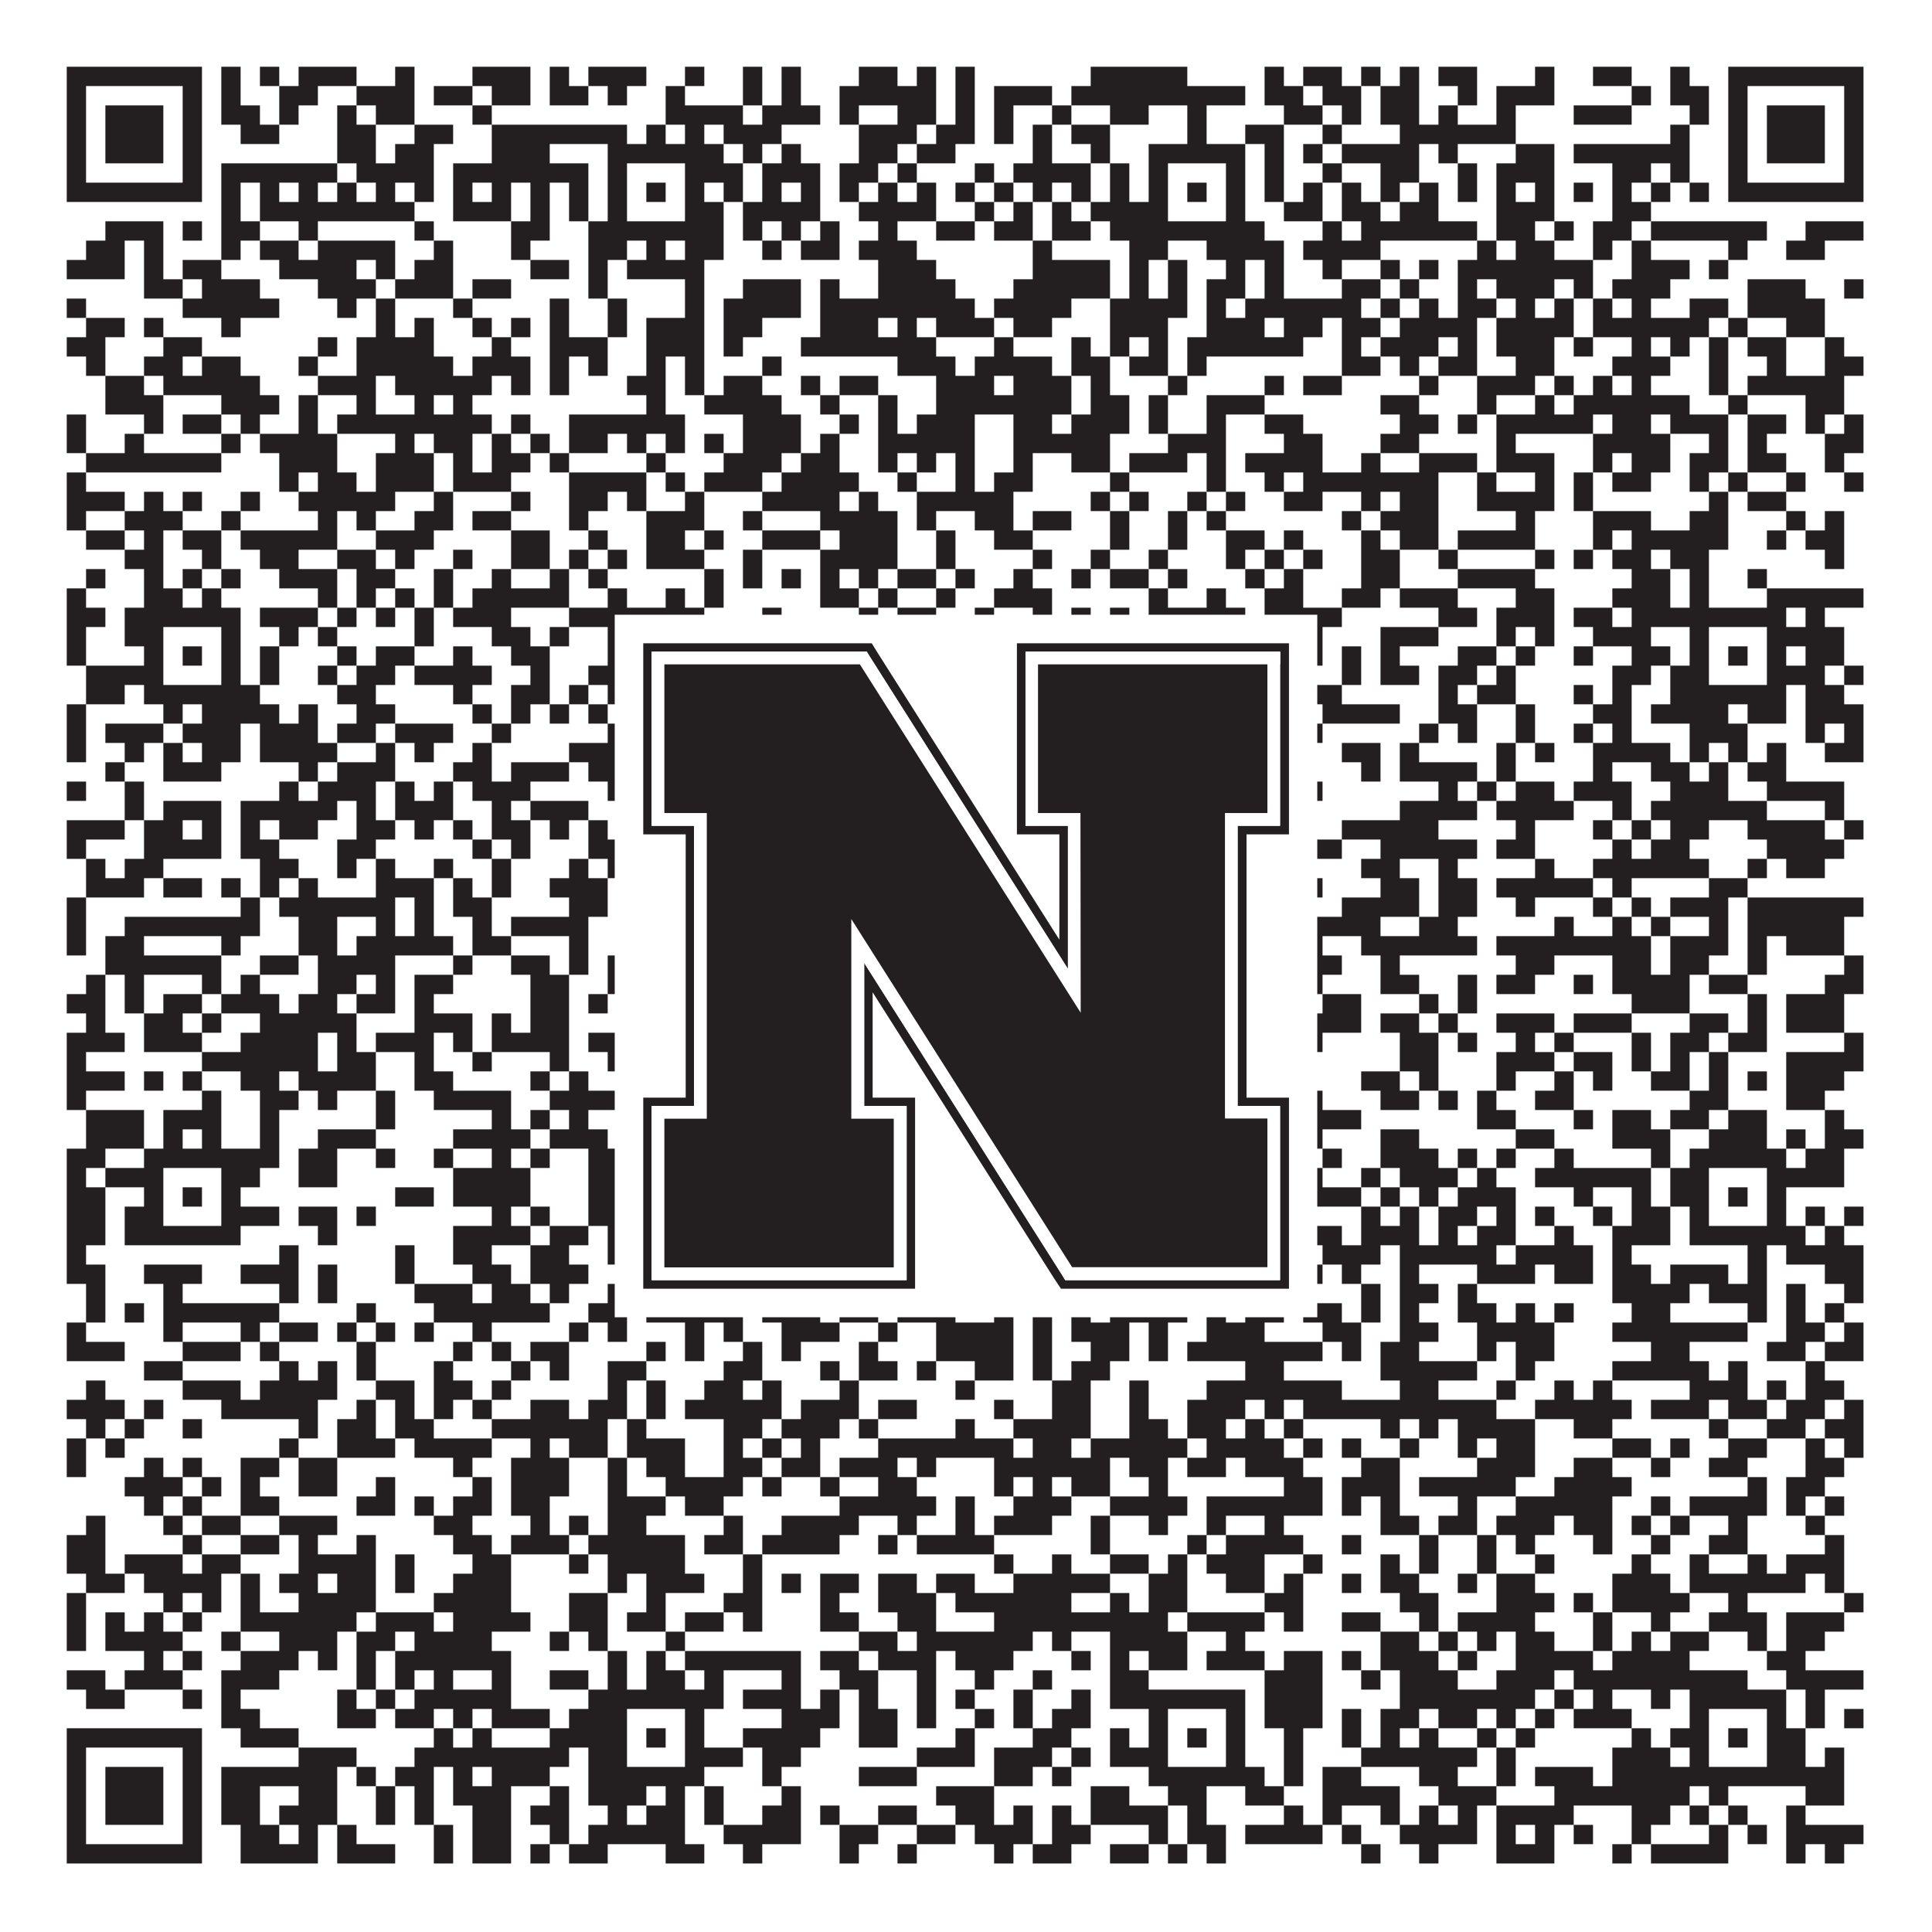 <?xml version="1.0"?>
<svg xmlns="http://www.w3.org/2000/svg" xmlns:xlink="http://www.w3.org/1999/xlink" version="1.1" width="1100px" height="1100px" viewBox="0 0 1100 1100"><rect x="0" y="0" width="1100" height="1100" fill="#ffffff" fill-opacity="1"/><path fill="#231f20" fill-opacity="1" d="M38,38L115,38L115,49L38,49ZM126,38L137,38L137,49L126,49ZM148,38L159,38L159,49L148,49ZM170,38L203,38L203,49L170,49ZM225,38L236,38L236,49L225,49ZM269,38L302,38L302,49L269,49ZM313,38L324,38L324,49L313,49ZM335,38L368,38L368,49L335,49ZM390,38L401,38L401,49L390,49ZM423,38L434,38L434,49L423,49ZM445,38L456,38L456,49L445,49ZM489,38L511,38L511,49L489,49ZM522,38L533,38L533,49L522,49ZM544,38L555,38L555,49L544,49ZM621,38L676,38L676,49L621,49ZM720,38L731,38L731,49L720,49ZM742,38L764,38L764,49L742,49ZM775,38L786,38L786,49L775,49ZM797,38L808,38L808,49L797,49ZM819,38L841,38L841,49L819,49ZM874,38L885,38L885,49L874,49ZM907,38L929,38L929,49L907,49ZM951,38L962,38L962,49L951,49ZM984,38L1061,38L1061,49L984,49ZM38,49L49,49L49,60L38,60ZM104,49L115,49L115,60L104,60ZM126,49L137,49L137,60L126,60ZM159,49L181,49L181,60L159,60ZM203,49L236,49L236,60L203,60ZM247,49L269,49L269,60L247,60ZM280,49L302,49L302,60L280,60ZM313,49L335,49L335,60L313,60ZM346,49L357,49L357,60L346,60ZM379,49L390,49L390,60L379,60ZM423,49L434,49L434,60L423,60ZM445,49L456,49L456,60L445,60ZM478,49L533,49L533,60L478,60ZM544,49L555,49L555,60L544,60ZM566,49L599,49L599,60L566,60ZM610,49L709,49L709,60L610,60ZM720,49L742,49L742,60L720,60ZM753,49L775,49L775,60L753,60ZM786,49L808,49L808,60L786,60ZM830,49L841,49L841,60L830,60ZM852,49L885,49L885,60L852,60ZM929,49L940,49L940,60L929,60ZM951,49L973,49L973,60L951,60ZM984,49L995,49L995,60L984,60ZM1050,49L1061,49L1061,60L1050,60ZM38,60L49,60L49,71L38,71ZM60,60L93,60L93,71L60,71ZM104,60L115,60L115,71L104,71ZM126,60L148,60L148,71L126,71ZM159,60L170,60L170,71L159,71ZM192,60L203,60L203,71L192,71ZM214,60L236,60L236,71L214,71ZM269,60L280,60L280,71L269,71ZM379,60L423,60L423,71L379,71ZM434,60L467,60L467,71L434,71ZM478,60L489,60L489,71L478,71ZM511,60L533,60L533,71L511,71ZM544,60L555,60L555,71L544,71ZM566,60L577,60L577,71L566,71ZM599,60L610,60L610,71L599,71ZM632,60L654,60L654,71L632,71ZM676,60L687,60L687,71L676,71ZM731,60L753,60L753,71L731,71ZM764,60L775,60L775,71L764,71ZM786,60L808,60L808,71L786,71ZM819,60L830,60L830,71L819,71ZM852,60L863,60L863,71L852,71ZM896,60L929,60L929,71L896,71ZM962,60L973,60L973,71L962,71ZM984,60L995,60L995,71L984,71ZM1006,60L1039,60L1039,71L1006,71ZM1050,60L1061,60L1061,71L1050,71ZM38,71L49,71L49,82L38,82ZM60,71L93,71L93,82L60,82ZM104,71L115,71L115,82L104,82ZM137,71L159,71L159,82L137,82ZM192,71L214,71L214,82L192,82ZM236,71L258,71L258,82L236,82ZM280,71L357,71L357,82L280,82ZM368,71L379,71L379,82L368,82ZM390,71L401,71L401,82L390,82ZM412,71L445,71L445,82L412,82ZM489,71L522,71L522,82L489,82ZM533,71L555,71L555,82L533,82ZM566,71L577,71L577,82L566,82ZM588,71L599,71L599,82L588,82ZM610,71L632,71L632,82L610,82ZM676,71L687,71L687,82L676,82ZM709,71L731,71L731,82L709,82ZM753,71L764,71L764,82L753,82ZM797,71L863,71L863,82L797,82ZM951,71L962,71L962,82L951,82ZM984,71L995,71L995,82L984,82ZM1006,71L1039,71L1039,82L1006,82ZM1050,71L1061,71L1061,82L1050,82ZM38,82L49,82L49,93L38,93ZM60,82L93,82L93,93L60,93ZM104,82L115,82L115,93L104,93ZM192,82L214,82L214,93L192,93ZM225,82L247,82L247,93L225,93ZM280,82L313,82L313,93L280,93ZM346,82L412,82L412,93L346,93ZM423,82L434,82L434,93L423,93ZM445,82L456,82L456,93L445,93ZM489,82L511,82L511,93L489,93ZM522,82L544,82L544,93L522,93ZM588,82L599,82L599,93L588,93ZM621,82L632,82L632,93L621,93ZM654,82L709,82L709,93L654,93ZM720,82L731,82L731,93L720,93ZM742,82L753,82L753,93L742,93ZM764,82L808,82L808,93L764,93ZM819,82L830,82L830,93L819,93ZM863,82L885,82L885,93L863,93ZM896,82L962,82L962,93L896,93ZM984,82L995,82L995,93L984,93ZM1006,82L1039,82L1039,93L1006,93ZM1050,82L1061,82L1061,93L1050,93ZM38,93L49,93L49,104L38,104ZM104,93L115,93L115,104L104,104ZM126,93L192,93L192,104L126,104ZM203,93L247,93L247,104L203,104ZM258,93L335,93L335,104L258,104ZM346,93L357,93L357,104L346,104ZM390,93L423,93L423,104L390,104ZM434,93L467,93L467,104L434,104ZM478,93L500,93L500,104L478,104ZM511,93L522,93L522,104L511,104ZM555,93L566,93L566,104L555,104ZM577,93L621,93L621,104L577,104ZM632,93L643,93L643,104L632,104ZM654,93L665,93L665,104L654,104ZM698,93L709,93L709,104L698,104ZM720,93L731,93L731,104L720,104ZM753,93L764,93L764,104L753,104ZM786,93L808,93L808,104L786,104ZM830,93L841,93L841,104L830,104ZM852,93L885,93L885,104L852,104ZM918,93L940,93L940,104L918,104ZM951,93L962,93L962,104L951,104ZM984,93L995,93L995,104L984,104ZM1050,93L1061,93L1061,104L1050,104ZM38,104L115,104L115,115L38,115ZM126,104L137,104L137,115L126,115ZM148,104L159,104L159,115L148,115ZM170,104L181,104L181,115L170,115ZM192,104L203,104L203,115L192,115ZM214,104L225,104L225,115L214,115ZM236,104L247,104L247,115L236,115ZM258,104L269,104L269,115L258,115ZM280,104L291,104L291,115L280,115ZM302,104L313,104L313,115L302,115ZM324,104L335,104L335,115L324,115ZM346,104L357,104L357,115L346,115ZM368,104L379,104L379,115L368,115ZM390,104L401,104L401,115L390,115ZM412,104L423,104L423,115L412,115ZM434,104L445,104L445,115L434,115ZM456,104L467,104L467,115L456,115ZM478,104L489,104L489,115L478,115ZM500,104L511,104L511,115L500,115ZM522,104L533,104L533,115L522,115ZM544,104L555,104L555,115L544,115ZM566,104L577,104L577,115L566,115ZM588,104L599,104L599,115L588,115ZM610,104L621,104L621,115L610,115ZM632,104L643,104L643,115L632,115ZM654,104L665,104L665,115L654,115ZM676,104L687,104L687,115L676,115ZM698,104L709,104L709,115L698,115ZM720,104L731,104L731,115L720,115ZM742,104L753,104L753,115L742,115ZM764,104L775,104L775,115L764,115ZM786,104L797,104L797,115L786,115ZM808,104L819,104L819,115L808,115ZM830,104L841,104L841,115L830,115ZM852,104L863,104L863,115L852,115ZM874,104L885,104L885,115L874,115ZM896,104L907,104L907,115L896,115ZM918,104L929,104L929,115L918,115ZM940,104L951,104L951,115L940,115ZM962,104L973,104L973,115L962,115ZM984,104L1061,104L1061,115L984,115ZM126,115L137,115L137,126L126,126ZM148,115L236,115L236,126L148,126ZM258,115L291,115L291,126L258,126ZM302,115L313,115L313,126L302,126ZM324,115L335,115L335,126L324,126ZM346,115L357,115L357,126L346,126ZM390,115L412,115L412,126L390,126ZM423,115L467,115L467,126L423,126ZM489,115L533,115L533,126L489,126ZM555,115L566,115L566,126L555,126ZM577,115L588,115L588,126L577,126ZM599,115L610,115L610,126L599,126ZM621,115L665,115L665,126L621,126ZM698,115L709,115L709,126L698,126ZM731,115L753,115L753,126L731,126ZM764,115L786,115L786,126L764,126ZM797,115L819,115L819,126L797,126ZM852,115L885,115L885,126L852,126ZM918,115L940,115L940,126L918,126ZM60,126L93,126L93,137L60,137ZM104,126L115,126L115,137L104,137ZM126,126L148,126L148,137L126,137ZM170,126L181,126L181,137L170,137ZM236,126L247,126L247,137L236,137ZM291,126L313,126L313,137L291,137ZM335,126L412,126L412,137L335,137ZM423,126L434,126L434,137L423,137ZM445,126L456,126L456,137L445,137ZM467,126L478,126L478,137L467,137ZM500,126L511,126L511,137L500,137ZM533,126L555,126L555,137L533,137ZM566,126L588,126L588,137L566,137ZM599,126L621,126L621,137L599,137ZM632,126L720,126L720,137L632,137ZM753,126L764,126L764,137L753,137ZM775,126L841,126L841,137L775,137ZM852,126L874,126L874,137L852,137ZM885,126L896,126L896,137L885,137ZM907,126L929,126L929,137L907,137ZM940,126L1006,126L1006,137L940,137ZM1028,126L1061,126L1061,137L1028,137ZM49,137L71,137L71,148L49,148ZM82,137L93,137L93,148L82,148ZM126,137L137,137L137,148L126,148ZM148,137L170,137L170,148L148,148ZM181,137L225,137L225,148L181,148ZM247,137L258,137L258,148L247,148ZM291,137L302,137L302,148L291,148ZM335,137L357,137L357,148L335,148ZM368,137L379,137L379,148L368,148ZM390,137L412,137L412,148L390,148ZM434,137L445,137L445,148L434,148ZM456,137L478,137L478,148L456,148ZM489,137L522,137L522,148L489,148ZM588,137L599,137L599,148L588,148ZM643,137L665,137L665,148L643,148ZM687,137L731,137L731,148L687,148ZM742,137L786,137L786,148L742,148ZM841,137L852,137L852,148L841,148ZM863,137L885,137L885,148L863,148ZM907,137L918,137L918,148L907,148ZM929,137L940,137L940,148L929,148ZM984,137L995,137L995,148L984,148ZM1017,137L1039,137L1039,148L1017,148ZM38,148L71,148L71,159L38,159ZM82,148L93,148L93,159L82,159ZM104,148L126,148L126,159L104,159ZM159,148L203,148L203,159L159,159ZM214,148L225,148L225,159L214,159ZM236,148L258,148L258,159L236,159ZM302,148L324,148L324,159L302,159ZM335,148L346,148L346,159L335,159ZM357,148L401,148L401,159L357,159ZM500,148L533,148L533,159L500,159ZM588,148L632,148L632,159L588,159ZM643,148L654,148L654,159L643,159ZM665,148L676,148L676,159L665,159ZM698,148L709,148L709,159L698,159ZM720,148L731,148L731,159L720,159ZM753,148L764,148L764,159L753,159ZM786,148L797,148L797,159L786,159ZM808,148L819,148L819,159L808,159ZM830,148L907,148L907,159L830,159ZM929,148L962,148L962,159L929,159ZM973,148L984,148L984,159L973,159ZM82,159L104,159L104,170L82,170ZM115,159L148,159L148,170L115,170ZM181,159L214,159L214,170L181,170ZM225,159L258,159L258,170L225,170ZM269,159L291,159L291,170L269,170ZM335,159L346,159L346,170L335,170ZM390,159L401,159L401,170L390,170ZM423,159L456,159L456,170L423,170ZM467,159L478,159L478,170L467,170ZM500,159L544,159L544,170L500,170ZM577,159L632,159L632,170L577,170ZM643,159L654,159L654,170L643,170ZM665,159L676,159L676,170L665,170ZM687,159L709,159L709,170L687,170ZM720,159L731,159L731,170L720,170ZM764,159L786,159L786,170L764,170ZM797,159L808,159L808,170L797,170ZM830,159L841,159L841,170L830,170ZM852,159L885,159L885,170L852,170ZM896,159L907,159L907,170L896,170ZM918,159L951,159L951,170L918,170ZM995,159L1028,159L1028,170L995,170ZM1050,159L1061,159L1061,170L1050,170ZM38,170L49,170L49,181L38,181ZM104,170L159,170L159,181L104,181ZM192,170L203,170L203,181L192,181ZM214,170L225,170L225,181L214,181ZM258,170L269,170L269,181L258,181ZM313,170L324,170L324,181L313,181ZM346,170L357,170L357,181L346,181ZM390,170L401,170L401,181L390,181ZM412,170L456,170L456,181L412,181ZM467,170L555,170L555,181L467,181ZM566,170L610,170L610,181L566,181ZM632,170L676,170L676,181L632,181ZM687,170L698,170L698,181L687,181ZM709,170L775,170L775,181L709,181ZM786,170L797,170L797,181L786,181ZM808,170L819,170L819,181L808,181ZM830,170L852,170L852,181L830,181ZM863,170L874,170L874,181L863,181ZM885,170L896,170L896,181L885,181ZM907,170L918,170L918,181L907,181ZM929,170L940,170L940,181L929,181ZM962,170L984,170L984,181L962,181ZM995,170L1039,170L1039,181L995,181ZM49,181L71,181L71,192L49,192ZM82,181L93,181L93,192L82,192ZM126,181L137,181L137,192L126,192ZM214,181L225,181L225,192L214,192ZM236,181L247,181L247,192L236,192ZM269,181L280,181L280,192L269,192ZM291,181L302,181L302,192L291,192ZM313,181L324,181L324,192L313,192ZM346,181L357,181L357,192L346,192ZM368,181L401,181L401,192L368,192ZM412,181L434,181L434,192L412,192ZM467,181L500,181L500,192L467,192ZM511,181L522,181L522,192L511,192ZM533,181L566,181L566,192L533,192ZM577,181L599,181L599,192L577,192ZM632,181L665,181L665,192L632,192ZM687,181L720,181L720,192L687,192ZM731,181L753,181L753,192L731,192ZM764,181L786,181L786,192L764,192ZM797,181L841,181L841,192L797,192ZM852,181L896,181L896,192L852,192ZM907,181L973,181L973,192L907,192ZM984,181L995,181L995,192L984,192ZM1017,181L1039,181L1039,192L1017,192ZM38,192L60,192L60,203L38,203ZM93,192L115,192L115,203L93,203ZM181,192L192,192L192,203L181,203ZM203,192L247,192L247,203L203,203ZM280,192L291,192L291,203L280,203ZM313,192L346,192L346,203L313,203ZM368,192L401,192L401,203L368,203ZM412,192L423,192L423,203L412,203ZM456,192L533,192L533,203L456,203ZM566,192L577,192L577,203L566,203ZM610,192L621,192L621,203L610,203ZM632,192L643,192L643,203L632,203ZM654,192L665,192L665,203L654,203ZM676,192L742,192L742,203L676,203ZM764,192L775,192L775,203L764,203ZM786,192L819,192L819,203L786,203ZM830,192L841,192L841,203L830,203ZM852,192L885,192L885,203L852,203ZM896,192L907,192L907,203L896,203ZM929,192L940,192L940,203L929,203ZM951,192L962,192L962,203L951,203ZM973,192L984,192L984,203L973,203ZM995,192L1017,192L1017,203L995,203ZM1039,192L1050,192L1050,203L1039,203ZM49,203L60,203L60,214L49,214ZM82,203L104,203L104,214L82,214ZM115,203L137,203L137,214L115,214ZM170,203L181,203L181,214L170,214ZM203,203L258,203L258,214L203,214ZM269,203L302,203L302,214L269,214ZM313,203L324,203L324,214L313,214ZM335,203L346,203L346,214L335,214ZM368,203L379,203L379,214L368,214ZM390,203L401,203L401,214L390,214ZM434,203L445,203L445,214L434,214ZM511,203L544,203L544,214L511,214ZM555,203L599,203L599,214L555,214ZM610,203L632,203L632,214L610,214ZM643,203L665,203L665,214L643,214ZM676,203L687,203L687,214L676,214ZM764,203L786,203L786,214L764,214ZM797,203L808,203L808,214L797,214ZM819,203L841,203L841,214L819,214ZM863,203L885,203L885,214L863,214ZM918,203L951,203L951,214L918,214ZM973,203L984,203L984,214L973,214ZM1006,203L1017,203L1017,214L1006,214ZM1039,203L1061,203L1061,214L1039,214ZM60,214L82,214L82,225L60,225ZM93,214L148,214L148,225L93,225ZM181,214L214,214L214,225L181,225ZM225,214L280,214L280,225L225,225ZM291,214L302,214L302,225L291,225ZM313,214L324,214L324,225L313,225ZM357,214L379,214L379,225L357,225ZM390,214L401,214L401,225L390,225ZM412,214L434,214L434,225L412,225ZM456,214L467,214L467,225L456,225ZM478,214L500,214L500,225L478,225ZM533,214L566,214L566,225L533,225ZM577,214L610,214L610,225L577,225ZM621,214L632,214L632,225L621,225ZM665,214L676,214L676,225L665,225ZM720,214L731,214L731,225L720,225ZM742,214L764,214L764,225L742,225ZM808,214L819,214L819,225L808,225ZM841,214L874,214L874,225L841,225ZM885,214L896,214L896,225L885,225ZM907,214L918,214L918,225L907,225ZM929,214L940,214L940,225L929,225ZM973,214L984,214L984,225L973,225ZM995,214L1050,214L1050,225L995,225ZM60,225L93,225L93,236L60,236ZM126,225L159,225L159,236L126,236ZM170,225L181,225L181,236L170,236ZM203,225L214,225L214,236L203,236ZM236,225L247,225L247,236L236,236ZM258,225L269,225L269,236L258,236ZM368,225L379,225L379,236L368,236ZM401,225L445,225L445,236L401,236ZM467,225L478,225L478,236L467,236ZM500,225L511,225L511,236L500,236ZM533,225L610,225L610,236L533,236ZM621,225L643,225L643,236L621,236ZM654,225L665,225L665,236L654,236ZM687,225L720,225L720,236L687,236ZM786,225L808,225L808,236L786,236ZM841,225L852,225L852,236L841,236ZM874,225L885,225L885,236L874,236ZM896,225L962,225L962,236L896,236ZM984,225L995,225L995,236L984,236ZM1028,225L1050,225L1050,236L1028,236ZM38,236L49,236L49,247L38,247ZM82,236L93,236L93,247L82,247ZM104,236L126,236L126,247L104,247ZM137,236L148,236L148,247L137,247ZM170,236L181,236L181,247L170,247ZM192,236L280,236L280,247L192,247ZM291,236L302,236L302,247L291,247ZM324,236L390,236L390,247L324,247ZM423,236L456,236L456,247L423,247ZM478,236L489,236L489,247L478,247ZM500,236L511,236L511,247L500,247ZM522,236L555,236L555,247L522,247ZM577,236L599,236L599,247L577,247ZM610,236L643,236L643,247L610,247ZM654,236L665,236L665,247L654,247ZM687,236L698,236L698,247L687,247ZM720,236L742,236L742,247L720,247ZM797,236L819,236L819,247L797,247ZM830,236L841,236L841,247L830,247ZM852,236L907,236L907,247L852,247ZM918,236L940,236L940,247L918,247ZM951,236L984,236L984,247L951,247ZM995,236L1017,236L1017,247L995,247ZM1028,236L1039,236L1039,247L1028,247ZM1050,236L1061,236L1061,247L1050,247ZM38,247L49,247L49,258L38,258ZM71,247L82,247L82,258L71,258ZM126,247L137,247L137,258L126,258ZM148,247L192,247L192,258L148,258ZM225,247L236,247L236,258L225,258ZM247,247L269,247L269,258L247,258ZM280,247L291,247L291,258L280,258ZM302,247L313,247L313,258L302,258ZM324,247L346,247L346,258L324,258ZM357,247L368,247L368,258L357,258ZM379,247L390,247L390,258L379,258ZM401,247L412,247L412,258L401,258ZM423,247L456,247L456,258L423,258ZM467,247L478,247L478,258L467,258ZM500,247L555,247L555,258L500,258ZM577,247L632,247L632,258L577,258ZM665,247L698,247L698,258L665,258ZM731,247L753,247L753,258L731,258ZM786,247L808,247L808,258L786,258ZM852,247L863,247L863,258L852,258ZM907,247L951,247L951,258L907,258ZM973,247L984,247L984,258L973,258ZM995,247L1006,247L1006,258L995,258ZM1039,247L1061,247L1061,258L1039,258ZM49,258L126,258L126,269L49,269ZM159,258L192,258L192,269L159,269ZM214,258L247,258L247,269L214,269ZM258,258L269,258L269,269L258,269ZM280,258L302,258L302,269L280,269ZM313,258L324,258L324,269L313,269ZM368,258L379,258L379,269L368,269ZM412,258L445,258L445,269L412,269ZM456,258L478,258L478,269L456,269ZM500,258L511,258L511,269L500,269ZM522,258L533,258L533,269L522,269ZM544,258L555,258L555,269L544,269ZM577,258L588,258L588,269L577,269ZM610,258L632,258L632,269L610,269ZM643,258L676,258L676,269L643,269ZM687,258L698,258L698,269L687,269ZM709,258L753,258L753,269L709,269ZM775,258L786,258L786,269L775,269ZM808,258L841,258L841,269L808,269ZM852,258L885,258L885,269L852,269ZM907,258L918,258L918,269L907,269ZM929,258L951,258L951,269L929,269ZM962,258L984,258L984,269L962,269ZM995,258L1017,258L1017,269L995,269ZM1039,258L1050,258L1050,269L1039,269ZM38,269L49,269L49,280L38,280ZM159,269L170,269L170,280L159,280ZM181,269L203,269L203,280L181,280ZM214,269L247,269L247,280L214,280ZM258,269L291,269L291,280L258,280ZM324,269L368,269L368,280L324,280ZM379,269L390,269L390,280L379,280ZM401,269L434,269L434,280L401,280ZM445,269L489,269L489,280L445,280ZM511,269L522,269L522,280L511,280ZM544,269L555,269L555,280L544,280ZM566,269L588,269L588,280L566,280ZM632,269L643,269L643,280L632,280ZM687,269L698,269L698,280L687,280ZM720,269L731,269L731,280L720,280ZM742,269L819,269L819,280L742,280ZM841,269L852,269L852,280L841,280ZM874,269L885,269L885,280L874,280ZM896,269L907,269L907,280L896,280ZM918,269L940,269L940,280L918,280ZM962,269L973,269L973,280L962,280ZM984,269L995,269L995,280L984,280ZM1017,269L1028,269L1028,280L1017,280ZM1050,269L1061,269L1061,280L1050,280ZM38,280L71,280L71,291L38,291ZM82,280L93,280L93,291L82,291ZM104,280L115,280L115,291L104,291ZM137,280L148,280L148,291L137,291ZM170,280L225,280L225,291L170,291ZM247,280L258,280L258,291L247,291ZM291,280L302,280L302,291L291,291ZM324,280L346,280L346,291L324,291ZM357,280L368,280L368,291L357,291ZM390,280L401,280L401,291L390,291ZM434,280L478,280L478,291L434,291ZM489,280L500,280L500,291L489,291ZM522,280L577,280L577,291L522,291ZM621,280L632,280L632,291L621,291ZM643,280L654,280L654,291L643,291ZM676,280L687,280L687,291L676,291ZM698,280L709,280L709,291L698,291ZM731,280L753,280L753,291L731,291ZM775,280L786,280L786,291L775,291ZM797,280L819,280L819,291L797,291ZM841,280L885,280L885,291L841,291ZM896,280L907,280L907,291L896,291ZM973,280L984,280L984,291L973,291ZM995,280L1017,280L1017,291L995,291ZM38,291L49,291L49,302L38,302ZM71,291L104,291L104,302L71,302ZM126,291L137,291L137,302L126,302ZM181,291L192,291L192,302L181,302ZM203,291L214,291L214,302L203,302ZM236,291L258,291L258,302L236,302ZM269,291L291,291L291,302L269,302ZM324,291L335,291L335,302L324,302ZM368,291L401,291L401,302L368,302ZM423,291L434,291L434,302L423,302ZM467,291L511,291L511,302L467,302ZM522,291L533,291L533,302L522,302ZM555,291L577,291L577,302L555,302ZM588,291L610,291L610,302L588,302ZM632,291L643,291L643,302L632,302ZM665,291L676,291L676,302L665,302ZM687,291L698,291L698,302L687,302ZM764,291L775,291L775,302L764,302ZM786,291L819,291L819,302L786,302ZM863,291L874,291L874,302L863,302ZM907,291L940,291L940,302L907,302ZM962,291L984,291L984,302L962,302ZM1017,291L1028,291L1028,302L1017,302ZM1039,291L1050,291L1050,302L1039,302ZM49,302L71,302L71,313L49,313ZM82,302L93,302L93,313L82,313ZM104,302L126,302L126,313L104,313ZM137,302L192,302L192,313L137,313ZM214,302L247,302L247,313L214,313ZM291,302L313,302L313,313L291,313ZM335,302L346,302L346,313L335,313ZM368,302L390,302L390,313L368,313ZM401,302L412,302L412,313L401,313ZM434,302L467,302L467,313L434,313ZM478,302L511,302L511,313L478,313ZM533,302L544,302L544,313L533,313ZM566,302L588,302L588,313L566,313ZM632,302L643,302L643,313L632,313ZM665,302L676,302L676,313L665,313ZM698,302L720,302L720,313L698,313ZM731,302L742,302L742,313L731,313ZM775,302L786,302L786,313L775,313ZM797,302L819,302L819,313L797,313ZM830,302L874,302L874,313L830,313ZM907,302L918,302L918,313L907,313ZM929,302L984,302L984,313L929,313ZM1006,302L1017,302L1017,313L1006,313ZM1028,302L1050,302L1050,313L1028,313ZM71,313L93,313L93,324L71,324ZM115,313L126,313L126,324L115,324ZM148,313L170,313L170,324L148,324ZM192,313L214,313L214,324L192,324ZM225,313L236,313L236,324L225,324ZM258,313L269,313L269,324L258,324ZM291,313L313,313L313,324L291,324ZM324,313L335,313L335,324L324,324ZM346,313L357,313L357,324L346,324ZM368,313L401,313L401,324L368,324ZM423,313L434,313L434,324L423,324ZM467,313L511,313L511,324L467,324ZM533,313L544,313L544,324L533,324ZM588,313L599,313L599,324L588,324ZM621,313L632,313L632,324L621,324ZM654,313L665,313L665,324L654,324ZM698,313L709,313L709,324L698,324ZM720,313L731,313L731,324L720,324ZM742,313L753,313L753,324L742,324ZM775,313L797,313L797,324L775,324ZM819,313L830,313L830,324L819,324ZM874,313L885,313L885,324L874,324ZM896,313L907,313L907,324L896,324ZM918,313L940,313L940,324L918,324ZM951,313L973,313L973,324L951,324ZM1039,313L1050,313L1050,324L1039,324ZM49,324L60,324L60,335L49,335ZM82,324L93,324L93,335L82,335ZM104,324L115,324L115,335L104,335ZM126,324L137,324L137,335L126,335ZM159,324L192,324L192,335L159,335ZM203,324L225,324L225,335L203,335ZM247,324L258,324L258,335L247,335ZM280,324L291,324L291,335L280,335ZM313,324L324,324L324,335L313,335ZM335,324L346,324L346,335L335,335ZM401,324L412,324L412,335L401,335ZM423,324L434,324L434,335L423,335ZM445,324L456,324L456,335L445,335ZM467,324L478,324L478,335L467,335ZM489,324L500,324L500,335L489,335ZM511,324L533,324L533,335L511,335ZM544,324L555,324L555,335L544,335ZM577,324L588,324L588,335L577,335ZM610,324L621,324L621,335L610,335ZM632,324L654,324L654,335L632,335ZM665,324L676,324L676,335L665,335ZM709,324L720,324L720,335L709,335ZM731,324L742,324L742,335L731,335ZM775,324L797,324L797,335L775,335ZM830,324L874,324L874,335L830,335ZM929,324L951,324L951,335L929,335ZM962,324L973,324L973,335L962,335ZM995,324L1006,324L1006,335L995,335ZM38,335L49,335L49,346L38,346ZM82,335L104,335L104,346L82,346ZM115,335L126,335L126,346L115,346ZM181,335L192,335L192,346L181,346ZM203,335L214,335L214,346L203,346ZM225,335L236,335L236,346L225,346ZM247,335L258,335L258,346L247,346ZM269,335L324,335L324,346L269,346ZM346,335L357,335L357,346L346,346ZM379,335L390,335L390,346L379,346ZM401,335L412,335L412,346L401,346ZM467,335L489,335L489,346L467,346ZM500,335L511,335L511,346L500,346ZM533,335L544,335L544,346L533,346ZM566,335L599,335L599,346L566,346ZM654,335L665,335L665,346L654,346ZM687,335L698,335L698,346L687,346ZM720,335L742,335L742,346L720,346ZM764,335L786,335L786,346L764,346ZM797,335L830,335L830,346L797,346ZM863,335L885,335L885,346L863,346ZM918,335L951,335L951,346L918,346ZM962,335L973,335L973,346L962,346ZM1006,335L1061,335L1061,346L1006,346ZM38,346L60,346L60,357L38,357ZM71,346L137,346L137,357L71,357ZM148,346L181,346L181,357L148,357ZM192,346L203,346L203,357L192,357ZM214,346L225,346L225,357L214,357ZM236,346L247,346L247,357L236,357ZM258,346L291,346L291,357L258,357ZM324,346L401,346L401,357L324,357ZM434,346L445,346L445,357L434,357ZM489,346L500,346L500,357L489,357ZM511,346L533,346L533,357L511,357ZM555,346L566,346L566,357L555,357ZM588,346L599,346L599,357L588,357ZM610,346L621,346L621,357L610,357ZM632,346L643,346L643,357L632,357ZM654,346L709,346L709,357L654,357ZM720,346L764,346L764,357L720,357ZM819,346L841,346L841,357L819,357ZM852,346L885,346L885,357L852,357ZM896,346L918,346L918,357L896,357ZM929,346L1017,346L1017,357L929,357ZM1028,346L1039,346L1039,357L1028,357ZM38,357L49,357L49,368L38,368ZM71,357L93,357L93,368L71,368ZM126,357L137,357L137,368L126,368ZM159,357L170,357L170,368L159,368ZM181,357L192,357L192,368L181,368ZM236,357L247,357L247,368L236,368ZM280,357L302,357L302,368L280,368ZM313,357L324,357L324,368L313,368ZM346,357L357,357L357,368L346,368ZM390,357L412,357L412,368L390,368ZM423,357L434,357L434,368L423,368ZM445,357L467,357L467,368L445,368ZM489,357L500,357L500,368L489,368ZM511,357L544,357L544,368L511,368ZM555,357L566,357L566,368L555,368ZM577,357L588,357L588,368L577,368ZM610,357L632,357L632,368L610,368ZM654,357L665,357L665,368L654,368ZM698,357L709,357L709,368L698,368ZM742,357L753,357L753,368L742,368ZM786,357L819,357L819,368L786,368ZM852,357L863,357L863,368L852,368ZM874,357L885,357L885,368L874,368ZM907,357L940,357L940,368L907,368ZM962,357L973,357L973,368L962,368ZM1006,357L1050,357L1050,368L1006,368ZM38,368L49,368L49,379L38,379ZM82,368L93,368L93,379L82,379ZM104,368L115,368L115,379L104,379ZM126,368L137,368L137,379L126,379ZM148,368L159,368L159,379L148,379ZM192,368L203,368L203,379L192,379ZM214,368L236,368L236,379L214,379ZM258,368L269,368L269,379L258,379ZM291,368L313,368L313,379L291,379ZM346,368L357,368L357,379L346,379ZM368,368L379,368L379,379L368,379ZM390,368L423,368L423,379L390,379ZM456,368L511,368L511,379L456,379ZM544,368L555,368L555,379L544,379ZM566,368L599,368L599,379L566,379ZM654,368L665,368L665,379L654,379ZM676,368L687,368L687,379L676,379ZM698,368L720,368L720,379L698,379ZM731,368L753,368L753,379L731,379ZM764,368L775,368L775,379L764,379ZM786,368L797,368L797,379L786,379ZM830,368L852,368L852,379L830,379ZM863,368L874,368L874,379L863,379ZM896,368L907,368L907,379L896,379ZM929,368L951,368L951,379L929,379ZM962,368L973,368L973,379L962,379ZM984,368L995,368L995,379L984,379ZM1006,368L1017,368L1017,379L1006,379ZM1028,368L1050,368L1050,379L1028,379ZM49,379L93,379L93,390L49,390ZM126,379L137,379L137,390L126,390ZM148,379L159,379L159,390L148,390ZM181,379L192,379L192,390L181,390ZM203,379L225,379L225,390L203,390ZM236,379L280,379L280,390L236,390ZM302,379L313,379L313,390L302,390ZM335,379L357,379L357,390L335,390ZM390,379L412,379L412,390L390,390ZM423,379L456,379L456,390L423,390ZM467,379L500,379L500,390L467,390ZM511,379L544,379L544,390L511,390ZM555,379L566,379L566,390L555,390ZM599,379L632,379L632,390L599,390ZM643,379L665,379L665,390L643,390ZM698,379L709,379L709,390L698,390ZM764,379L775,379L775,390L764,390ZM786,379L808,379L808,390L786,390ZM819,379L841,379L841,390L819,390ZM852,379L863,379L863,390L852,390ZM918,379L940,379L940,390L918,390ZM951,379L973,379L973,390L951,390ZM1006,379L1039,379L1039,390L1006,390ZM1050,379L1061,379L1061,390L1050,390ZM49,390L71,390L71,401L49,401ZM82,390L148,390L148,401L82,401ZM192,390L214,390L214,401L192,401ZM258,390L269,390L269,401L258,401ZM291,390L313,390L313,401L291,401ZM324,390L335,390L335,401L324,401ZM346,390L445,390L445,401L346,401ZM456,390L467,390L467,401L456,401ZM478,390L511,390L511,401L478,401ZM522,390L544,390L544,401L522,401ZM555,390L577,390L577,401L555,401ZM599,390L610,390L610,401L599,401ZM632,390L643,390L643,401L632,401ZM654,390L731,390L731,401L654,401ZM742,390L764,390L764,401L742,401ZM819,390L830,390L830,401L819,401ZM841,390L863,390L863,401L841,401ZM896,390L907,390L907,401L896,401ZM918,390L929,390L929,401L918,401ZM951,390L1017,390L1017,401L951,401ZM1028,390L1050,390L1050,401L1028,401ZM38,401L49,401L49,412L38,412ZM93,401L104,401L104,412L93,412ZM115,401L159,401L159,412L115,412ZM170,401L181,401L181,412L170,412ZM203,401L225,401L225,412L203,412ZM269,401L280,401L280,412L269,412ZM291,401L302,401L302,412L291,412ZM313,401L324,401L324,412L313,412ZM335,401L346,401L346,412L335,412ZM357,401L368,401L368,412L357,412ZM489,401L511,401L511,412L489,412ZM566,401L577,401L577,412L566,412ZM654,401L665,401L665,412L654,412ZM676,401L687,401L687,412L676,412ZM698,401L709,401L709,412L698,412ZM720,401L731,401L731,412L720,412ZM753,401L797,401L797,412L753,412ZM819,401L841,401L841,412L819,412ZM863,401L874,401L874,412L863,412ZM907,401L929,401L929,412L907,412ZM940,401L984,401L984,412L940,412ZM995,401L1017,401L1017,412L995,412ZM1028,401L1061,401L1061,412L1028,412ZM38,412L49,412L49,423L38,423ZM60,412L93,412L93,423L60,423ZM104,412L137,412L137,423L104,423ZM148,412L181,412L181,423L148,423ZM192,412L214,412L214,423L192,423ZM225,412L258,412L258,423L225,423ZM280,412L291,412L291,423L280,423ZM346,412L368,412L368,423L346,423ZM390,412L423,412L423,423L390,423ZM467,412L489,412L489,423L467,423ZM500,412L555,412L555,423L500,423ZM566,412L610,412L610,423L566,423ZM643,412L654,412L654,423L643,423ZM676,412L687,412L687,423L676,423ZM720,412L753,412L753,423L720,423ZM808,412L819,412L819,423L808,423ZM830,412L841,412L841,423L830,423ZM863,412L874,412L874,423L863,423ZM896,412L907,412L907,423L896,423ZM918,412L929,412L929,423L918,423ZM962,412L995,412L995,423L962,423ZM1028,412L1039,412L1039,423L1028,423ZM1050,412L1061,412L1061,423L1050,423ZM38,423L49,423L49,434L38,434ZM71,423L82,423L82,434L71,434ZM93,423L104,423L104,434L93,434ZM115,423L137,423L137,434L115,434ZM148,423L192,423L192,434L148,434ZM214,423L225,423L225,434L214,434ZM236,423L247,423L247,434L236,434ZM269,423L280,423L280,434L269,434ZM324,423L401,423L401,434L324,434ZM445,423L456,423L456,434L445,434ZM489,423L500,423L500,434L489,434ZM544,423L566,423L566,434L544,434ZM588,423L599,423L599,434L588,434ZM621,423L654,423L654,434L621,434ZM676,423L687,423L687,434L676,434ZM731,423L742,423L742,434L731,434ZM764,423L786,423L786,434L764,434ZM797,423L808,423L808,434L797,434ZM852,423L863,423L863,434L852,434ZM874,423L885,423L885,434L874,434ZM907,423L951,423L951,434L907,434ZM962,423L973,423L973,434L962,434ZM984,423L995,423L995,434L984,434ZM1006,423L1017,423L1017,434L1006,434ZM1039,423L1061,423L1061,434L1039,434ZM60,434L71,434L71,445L60,445ZM93,434L126,434L126,445L93,445ZM170,434L181,434L181,445L170,445ZM192,434L225,434L225,445L192,445ZM258,434L280,434L280,445L258,445ZM291,434L324,434L324,445L291,445ZM335,434L357,434L357,445L335,445ZM368,434L412,434L412,445L368,445ZM445,434L456,434L456,445L445,445ZM489,434L511,434L511,445L489,445ZM533,434L544,434L544,445L533,445ZM555,434L566,434L566,445L555,445ZM577,434L588,434L588,445L577,445ZM599,434L610,434L610,445L599,445ZM621,434L632,434L632,445L621,445ZM654,434L742,434L742,445L654,445ZM775,434L786,434L786,445L775,445ZM797,434L841,434L841,445L797,445ZM852,434L863,434L863,445L852,445ZM907,434L918,434L918,445L907,445ZM940,434L962,434L962,445L940,445ZM973,434L984,434L984,445L973,445ZM995,434L1017,434L1017,445L995,445ZM38,445L49,445L49,456L38,456ZM71,445L82,445L82,456L71,456ZM159,445L170,445L170,456L159,456ZM181,445L214,445L214,456L181,456ZM225,445L236,445L236,456L225,456ZM247,445L258,445L258,456L247,456ZM269,445L302,445L302,456L269,456ZM346,445L368,445L368,456L346,456ZM379,445L401,445L401,456L379,456ZM412,445L423,445L423,456L412,456ZM434,445L445,445L445,456L434,456ZM478,445L489,445L489,456L478,456ZM500,445L544,445L544,456L500,456ZM588,445L621,445L621,456L588,456ZM632,445L643,445L643,456L632,456ZM654,445L676,445L676,456L654,456ZM687,445L698,445L698,456L687,456ZM709,445L720,445L720,456L709,456ZM731,445L753,445L753,456L731,456ZM819,445L830,445L830,456L819,456ZM841,445L852,445L852,456L841,456ZM863,445L885,445L885,456L863,456ZM896,445L929,445L929,456L896,456ZM951,445L984,445L984,456L951,456ZM1006,445L1050,445L1050,456L1006,456ZM71,456L82,456L82,467L71,467ZM93,456L126,456L126,467L93,467ZM137,456L192,456L192,467L137,467ZM203,456L214,456L214,467L203,467ZM225,456L258,456L258,467L225,467ZM280,456L291,456L291,467L280,467ZM302,456L335,456L335,467L302,467ZM357,456L423,456L423,467L357,467ZM445,456L456,456L456,467L445,467ZM478,456L489,456L489,467L478,467ZM511,456L522,456L522,467L511,467ZM533,456L588,456L588,467L533,467ZM621,456L643,456L643,467L621,467ZM654,456L665,456L665,467L654,467ZM676,456L687,456L687,467L676,467ZM731,456L742,456L742,467L731,467ZM797,456L841,456L841,467L797,467ZM852,456L896,456L896,467L852,467ZM918,456L929,456L929,467L918,467ZM940,456L1006,456L1006,467L940,467ZM1039,456L1050,456L1050,467L1039,467ZM38,467L71,467L71,478L38,478ZM82,467L104,467L104,478L82,478ZM115,467L126,467L126,478L115,478ZM137,467L148,467L148,478L137,478ZM159,467L181,467L181,478L159,478ZM203,467L225,467L225,478L203,478ZM236,467L247,467L247,478L236,478ZM258,467L269,467L269,478L258,478ZM280,467L302,467L302,478L280,478ZM313,467L324,467L324,478L313,478ZM335,467L346,467L346,478L335,478ZM379,467L390,467L390,478L379,478ZM423,467L434,467L434,478L423,478ZM456,467L467,467L467,478L456,478ZM489,467L511,467L511,478L489,478ZM522,467L533,467L533,478L522,478ZM544,467L610,467L610,478L544,478ZM643,467L676,467L676,478L643,478ZM698,467L709,467L709,478L698,478ZM720,467L731,467L731,478L720,478ZM764,467L819,467L819,478L764,478ZM863,467L874,467L874,478L863,478ZM907,467L918,467L918,478L907,478ZM929,467L940,467L940,478L929,478ZM951,467L973,467L973,478L951,478ZM995,467L1039,467L1039,478L995,478ZM1050,467L1061,467L1061,478L1050,478ZM38,478L49,478L49,489L38,489ZM82,478L126,478L126,489L82,489ZM137,478L159,478L159,489L137,489ZM192,478L214,478L214,489L192,489ZM269,478L280,478L280,489L269,489ZM291,478L302,478L302,489L291,489ZM335,478L390,478L390,489L335,489ZM401,478L467,478L467,489L401,489ZM489,478L500,478L500,489L489,489ZM511,478L522,478L522,489L511,489ZM544,478L555,478L555,489L544,489ZM566,478L610,478L610,489L566,489ZM621,478L654,478L654,489L621,489ZM665,478L676,478L676,489L665,489ZM709,478L764,478L764,489L709,489ZM786,478L841,478L841,489L786,489ZM852,478L874,478L874,489L852,489ZM918,478L929,478L929,489L918,489ZM940,478L962,478L962,489L940,489ZM1006,478L1050,478L1050,489L1006,489ZM49,489L60,489L60,500L49,500ZM71,489L93,489L93,500L71,500ZM148,489L170,489L170,500L148,500ZM192,489L203,489L203,500L192,500ZM214,489L225,489L225,500L214,500ZM247,489L258,489L258,500L247,500ZM280,489L291,489L291,500L280,500ZM324,489L335,489L335,500L324,500ZM346,489L357,489L357,500L346,500ZM368,489L379,489L379,500L368,500ZM401,489L423,489L423,500L401,500ZM445,489L500,489L500,500L445,500ZM522,489L533,489L533,500L522,500ZM566,489L577,489L577,500L566,500ZM610,489L621,489L621,500L610,500ZM654,489L665,489L665,500L654,500ZM676,489L698,489L698,500L676,500ZM775,489L797,489L797,500L775,500ZM819,489L830,489L830,500L819,500ZM874,489L885,489L885,500L874,500ZM907,489L973,489L973,500L907,500ZM995,489L1006,489L1006,500L995,500ZM1017,489L1039,489L1039,500L1017,500ZM49,500L82,500L82,511L49,511ZM93,500L115,500L115,511L93,511ZM126,500L137,500L137,511L126,511ZM148,500L159,500L159,511L148,511ZM170,500L181,500L181,511L170,511ZM214,500L247,500L247,511L214,511ZM258,500L269,500L269,511L258,511ZM280,500L291,500L291,511L280,511ZM313,500L346,500L346,511L313,511ZM357,500L379,500L379,511L357,511ZM401,500L423,500L423,511L401,511ZM434,500L445,500L445,511L434,511ZM489,500L533,500L533,511L489,511ZM544,500L555,500L555,511L544,511ZM577,500L599,500L599,511L577,511ZM610,500L632,500L632,511L610,511ZM643,500L665,500L665,511L643,511ZM698,500L709,500L709,511L698,511ZM720,500L753,500L753,511L720,511ZM786,500L808,500L808,511L786,511ZM819,500L841,500L841,511L819,511ZM852,500L907,500L907,511L852,511ZM918,500L929,500L929,511L918,511ZM973,500L995,500L995,511L973,511ZM38,511L49,511L49,522L38,522ZM137,511L148,511L148,522L137,522ZM159,511L225,511L225,522L159,522ZM236,511L247,511L247,522L236,522ZM258,511L280,511L280,522L258,522ZM324,511L346,511L346,522L324,522ZM357,511L379,511L379,522L357,522ZM401,511L445,511L445,522L401,522ZM456,511L467,511L467,522L456,522ZM478,511L500,511L500,522L478,522ZM511,511L555,511L555,522L511,522ZM577,511L599,511L599,522L577,522ZM610,511L621,511L621,522L610,522ZM643,511L654,511L654,522L643,522ZM676,511L698,511L698,522L676,522ZM720,511L742,511L742,522L720,522ZM764,511L808,511L808,522L764,522ZM819,511L841,511L841,522L819,522ZM863,511L874,511L874,522L863,522ZM907,511L918,511L918,522L907,522ZM929,511L940,511L940,522L929,522ZM951,511L984,511L984,522L951,522ZM995,511L1061,511L1061,522L995,522ZM38,522L49,522L49,533L38,533ZM71,522L148,522L148,533L71,533ZM170,522L192,522L192,533L170,533ZM214,522L225,522L225,533L214,533ZM236,522L247,522L247,533L236,533ZM269,522L280,522L280,533L269,533ZM291,522L335,522L335,533L291,533ZM368,522L379,522L379,533L368,533ZM390,522L401,522L401,533L390,533ZM412,522L423,522L423,533L412,533ZM434,522L489,522L489,533L434,533ZM500,522L511,522L511,533L500,533ZM566,522L588,522L588,533L566,533ZM632,522L643,522L643,533L632,533ZM665,522L676,522L676,533L665,533ZM687,522L731,522L731,533L687,533ZM742,522L786,522L786,533L742,533ZM808,522L830,522L830,533L808,533ZM885,522L896,522L896,533L885,533ZM918,522L929,522L929,533L918,533ZM940,522L951,522L951,533L940,533ZM973,522L984,522L984,533L973,533ZM995,522L1050,522L1050,533L995,533ZM38,533L49,533L49,544L38,544ZM60,533L82,533L82,544L60,544ZM126,533L137,533L137,544L126,544ZM170,533L192,533L192,544L170,544ZM203,533L258,533L258,544L203,544ZM269,533L291,533L291,544L269,544ZM324,533L335,533L335,544L324,544ZM357,533L368,533L368,544L357,544ZM401,533L412,533L412,544L401,544ZM434,533L456,533L456,544L434,544ZM467,533L478,533L478,544L467,544ZM500,533L566,533L566,544L500,544ZM588,533L599,533L599,544L588,544ZM610,533L632,533L632,544L610,544ZM665,533L676,533L676,544L665,544ZM687,533L698,533L698,544L687,544ZM742,533L753,533L753,544L742,544ZM775,533L841,533L841,544L775,544ZM852,533L940,533L940,544L852,544ZM951,533L984,533L984,544L951,544ZM995,533L1006,533L1006,544L995,544ZM1017,533L1050,533L1050,544L1017,544ZM60,544L126,544L126,555L60,555ZM148,544L170,544L170,555L148,555ZM181,544L225,544L225,555L181,555ZM258,544L269,544L269,555L258,555ZM291,544L313,544L313,555L291,555ZM324,544L335,544L335,555L324,555ZM346,544L390,544L390,555L346,555ZM401,544L412,544L412,555L401,555ZM423,544L445,544L445,555L423,555ZM478,544L511,544L511,555L478,555ZM522,544L588,544L588,555L522,555ZM599,544L632,544L632,555L599,555ZM643,544L654,544L654,555L643,555ZM665,544L709,544L709,555L665,555ZM720,544L764,544L764,555L720,555ZM786,544L797,544L797,555L786,555ZM863,544L885,544L885,555L863,555ZM918,544L940,544L940,555L918,555ZM951,544L973,544L973,555L951,555ZM995,544L1006,544L1006,555L995,555ZM1050,544L1061,544L1061,555L1050,555ZM49,555L60,555L60,566L49,566ZM71,555L82,555L82,566L71,566ZM115,555L126,555L126,566L115,566ZM137,555L148,555L148,566L137,566ZM181,555L203,555L203,566L181,566ZM214,555L225,555L225,566L214,566ZM236,555L258,555L258,566L236,566ZM302,555L324,555L324,566L302,566ZM346,555L357,555L357,566L346,566ZM379,555L390,555L390,566L379,566ZM401,555L423,555L423,566L401,566ZM478,555L522,555L522,566L478,566ZM577,555L599,555L599,566L577,566ZM610,555L621,555L621,566L610,566ZM643,555L676,555L676,566L643,566ZM720,555L753,555L753,566L720,566ZM786,555L808,555L808,566L786,566ZM830,555L841,555L841,566L830,566ZM852,555L874,555L874,566L852,566ZM896,555L907,555L907,566L896,566ZM918,555L962,555L962,566L918,566ZM973,555L995,555L995,566L973,566ZM1039,555L1061,555L1061,566L1039,566ZM38,566L60,566L60,577L38,577ZM71,566L82,566L82,577L71,577ZM93,566L115,566L115,577L93,577ZM126,566L159,566L159,577L126,577ZM170,566L192,566L192,577L170,577ZM203,566L225,566L225,577L203,577ZM236,566L247,566L247,577L236,577ZM302,566L324,566L324,577L302,577ZM335,566L346,566L346,577L335,577ZM368,566L379,566L379,577L368,577ZM390,566L401,566L401,577L390,577ZM412,566L423,566L423,577L412,577ZM434,566L445,566L445,577L434,577ZM456,566L478,566L478,577L456,577ZM489,566L511,566L511,577L489,577ZM522,566L533,566L533,577L522,577ZM555,566L621,566L621,577L555,577ZM632,566L687,566L687,577L632,577ZM709,566L742,566L742,577L709,577ZM753,566L775,566L775,577L753,577ZM808,566L819,566L819,577L808,577ZM830,566L841,566L841,577L830,577ZM929,566L962,566L962,577L929,577ZM995,566L1006,566L1006,577L995,577ZM1017,566L1050,566L1050,577L1017,577ZM49,577L60,577L60,588L49,588ZM82,577L104,577L104,588L82,588ZM115,577L126,577L126,588L115,588ZM148,577L203,577L203,588L148,588ZM236,577L269,577L269,588L236,588ZM280,577L291,577L291,588L280,588ZM302,577L324,577L324,588L302,588ZM368,577L401,577L401,588L368,588ZM412,577L423,577L423,588L412,588ZM434,577L456,577L456,588L434,588ZM467,577L478,577L478,588L467,588ZM489,577L522,577L522,588L489,588ZM533,577L544,577L544,588L533,588ZM555,577L566,577L566,588L555,588ZM577,577L588,577L588,588L577,588ZM599,577L643,577L643,588L599,588ZM654,577L665,577L665,588L654,588ZM720,577L775,577L775,588L720,588ZM786,577L808,577L808,588L786,588ZM819,577L830,577L830,588L819,588ZM852,577L885,577L885,588L852,588ZM896,577L929,577L929,588L896,588ZM962,577L984,577L984,588L962,588ZM995,577L1006,577L1006,588L995,588ZM1017,577L1050,577L1050,588L1017,588ZM38,588L71,588L71,599L38,599ZM82,588L115,588L115,599L82,599ZM137,588L181,588L181,599L137,599ZM192,588L203,588L203,599L192,599ZM214,588L247,588L247,599L214,599ZM258,588L269,588L269,599L258,599ZM280,588L324,588L324,599L280,599ZM335,588L357,588L357,599L335,599ZM401,588L423,588L423,599L401,599ZM434,588L467,588L467,599L434,599ZM478,588L500,588L500,599L478,599ZM511,588L544,588L544,599L511,599ZM566,588L577,588L577,599L566,599ZM599,588L610,588L610,599L599,599ZM621,588L654,588L654,599L621,599ZM665,588L709,588L709,599L665,599ZM720,588L753,588L753,599L720,599ZM797,588L819,588L819,599L797,599ZM830,588L841,588L841,599L830,599ZM863,588L874,588L874,599L863,599ZM885,588L896,588L896,599L885,599ZM929,588L940,588L940,599L929,599ZM951,588L973,588L973,599L951,599ZM984,588L1006,588L1006,599L984,599ZM1050,588L1061,588L1061,599L1050,599ZM38,599L49,599L49,610L38,610ZM115,599L181,599L181,610L115,610ZM192,599L214,599L214,610L192,610ZM236,599L247,599L247,610L236,610ZM269,599L280,599L280,610L269,610ZM313,599L324,599L324,610L313,610ZM346,599L368,599L368,610L346,610ZM379,599L390,599L390,610L379,610ZM445,599L489,599L489,610L445,610ZM544,599L588,599L588,610L544,610ZM599,599L610,599L610,610L599,610ZM621,599L665,599L665,610L621,610ZM676,599L698,599L698,610L676,610ZM731,599L742,599L742,610L731,610ZM797,599L819,599L819,610L797,610ZM852,599L885,599L885,610L852,610ZM896,599L918,599L918,610L896,610ZM929,599L940,599L940,610L929,610ZM951,599L962,599L962,610L951,610ZM973,599L984,599L984,610L973,610ZM1017,599L1061,599L1061,610L1017,610ZM38,610L71,610L71,621L38,621ZM82,610L93,610L93,621L82,621ZM104,610L115,610L115,621L104,621ZM137,610L159,610L159,621L137,621ZM170,610L214,610L214,621L170,621ZM236,610L258,610L258,621L236,621ZM302,610L313,610L313,621L302,621ZM324,610L335,610L335,621L324,621ZM357,610L368,610L368,621L357,621ZM379,610L390,610L390,621L379,621ZM423,610L456,610L456,621L423,621ZM489,610L500,610L500,621L489,621ZM522,610L533,610L533,621L522,621ZM544,610L566,610L566,621L544,621ZM577,610L588,610L588,621L577,621ZM621,610L632,610L632,621L621,621ZM643,610L654,610L654,621L643,621ZM720,610L742,610L742,621L720,621ZM775,610L797,610L797,621L775,621ZM808,610L819,610L819,621L808,621ZM852,610L863,610L863,621L852,621ZM885,610L896,610L896,621L885,621ZM907,610L918,610L918,621L907,621ZM940,610L962,610L962,621L940,621ZM973,610L984,610L984,621L973,621ZM995,610L1006,610L1006,621L995,621ZM1017,610L1050,610L1050,621L1017,621ZM38,621L49,621L49,632L38,632ZM115,621L126,621L126,632L115,632ZM148,621L170,621L170,632L148,632ZM181,621L192,621L192,632L181,632ZM214,621L225,621L225,632L214,632ZM247,621L291,621L291,632L247,632ZM313,621L368,621L368,632L313,632ZM379,621L390,621L390,632L379,632ZM401,621L423,621L423,632L401,632ZM434,621L445,621L445,632L434,632ZM467,621L478,621L478,632L467,632ZM489,621L511,621L511,632L489,632ZM522,621L533,621L533,632L522,632ZM566,621L577,621L577,632L566,632ZM610,621L632,621L632,632L610,632ZM654,621L709,621L709,632L654,632ZM742,621L753,621L753,632L742,632ZM786,621L808,621L808,632L786,632ZM819,621L830,621L830,632L819,632ZM841,621L852,621L852,632L841,632ZM874,621L896,621L896,632L874,632ZM962,621L984,621L984,632L962,632ZM1017,621L1039,621L1039,632L1017,632ZM49,632L82,632L82,643L49,643ZM93,632L126,632L126,643L93,643ZM148,632L159,632L159,643L148,643ZM214,632L225,632L225,643L214,643ZM280,632L291,632L291,643L280,643ZM302,632L313,632L313,643L302,643ZM324,632L335,632L335,643L324,643ZM434,632L489,632L489,643L434,643ZM511,632L522,632L522,643L511,643ZM555,632L577,632L577,643L555,643ZM599,632L610,632L610,643L599,643ZM621,632L643,632L643,643L621,643ZM654,632L665,632L665,643L654,643ZM676,632L698,632L698,643L676,643ZM720,632L775,632L775,643L720,643ZM841,632L863,632L863,643L841,643ZM896,632L907,632L907,643L896,643ZM918,632L940,632L940,643L918,643ZM951,632L973,632L973,643L951,643ZM984,632L1006,632L1006,643L984,643ZM1039,632L1050,632L1050,643L1039,643ZM49,643L82,643L82,654L49,654ZM93,643L104,643L104,654L93,654ZM115,643L126,643L126,654L115,654ZM148,643L159,643L159,654L148,654ZM181,643L214,643L214,654L181,654ZM258,643L302,643L302,654L258,654ZM313,643L346,643L346,654L313,654ZM357,643L423,643L423,654L357,654ZM467,643L511,643L511,654L467,654ZM533,643L555,643L555,654L533,654ZM566,643L588,643L588,654L566,654ZM599,643L621,643L621,654L599,654ZM654,643L665,643L665,654L654,654ZM687,643L698,643L698,654L687,654ZM731,643L753,643L753,654L731,654ZM786,643L808,643L808,654L786,654ZM863,643L885,643L885,654L863,654ZM918,643L951,643L951,654L918,654ZM973,643L1006,643L1006,654L973,654ZM1017,643L1028,643L1028,654L1017,654ZM1039,643L1061,643L1061,654L1039,654ZM38,654L60,654L60,665L38,665ZM82,654L159,654L159,665L82,665ZM170,654L192,654L192,665L170,665ZM214,654L225,654L225,665L214,665ZM247,654L258,654L258,665L247,665ZM280,654L291,654L291,665L280,665ZM302,654L313,654L313,665L302,665ZM335,654L401,654L401,665L335,665ZM423,654L434,654L434,665L423,665ZM445,654L456,654L456,665L445,665ZM467,654L478,654L478,665L467,665ZM489,654L500,654L500,665L489,665ZM522,654L533,654L533,665L522,665ZM599,654L610,654L610,665L599,665ZM632,654L643,654L643,665L632,665ZM654,654L709,654L709,665L654,665ZM731,654L742,654L742,665L731,665ZM753,654L764,654L764,665L753,665ZM786,654L819,654L819,665L786,665ZM830,654L841,654L841,665L830,665ZM852,654L863,654L863,665L852,665ZM885,654L896,654L896,665L885,665ZM940,654L951,654L951,665L940,665ZM962,654L1017,654L1017,665L962,665ZM1028,654L1050,654L1050,665L1028,665ZM38,665L49,665L49,676L38,676ZM60,665L93,665L93,676L60,676ZM126,665L148,665L148,676L126,676ZM170,665L192,665L192,676L170,676ZM258,665L302,665L302,676L258,676ZM335,665L357,665L357,676L335,676ZM390,665L401,665L401,676L390,676ZM412,665L434,665L434,676L412,676ZM456,665L467,665L467,676L456,676ZM478,665L511,665L511,676L478,676ZM522,665L533,665L533,676L522,676ZM544,665L577,665L577,676L544,676ZM610,665L632,665L632,676L610,676ZM654,665L665,665L665,676L654,676ZM698,665L709,665L709,676L698,676ZM720,665L731,665L731,676L720,676ZM742,665L753,665L753,676L742,676ZM775,665L786,665L786,676L775,676ZM797,665L830,665L830,676L797,676ZM841,665L852,665L852,676L841,676ZM874,665L940,665L940,676L874,676ZM951,665L973,665L973,676L951,676ZM1006,665L1050,665L1050,676L1006,676ZM38,676L60,676L60,687L38,687ZM82,676L93,676L93,687L82,687ZM104,676L115,676L115,687L104,687ZM126,676L137,676L137,687L126,687ZM225,676L247,676L247,687L225,687ZM258,676L302,676L302,687L258,687ZM335,676L357,676L357,687L335,687ZM368,676L379,676L379,687L368,687ZM390,676L412,676L412,687L390,687ZM434,676L467,676L467,687L434,687ZM478,676L522,676L522,687L478,687ZM544,676L566,676L566,687L544,687ZM610,676L621,676L621,687L610,687ZM654,676L665,676L665,687L654,687ZM676,676L687,676L687,687L676,687ZM698,676L709,676L709,687L698,687ZM731,676L775,676L775,687L731,687ZM786,676L797,676L797,687L786,687ZM808,676L819,676L819,687L808,687ZM830,676L863,676L863,687L830,687ZM896,676L907,676L907,687L896,687ZM929,676L940,676L940,687L929,687ZM951,676L973,676L973,687L951,687ZM984,676L995,676L995,687L984,687ZM1006,676L1017,676L1017,687L1006,687ZM38,687L60,687L60,698L38,698ZM71,687L93,687L93,698L71,698ZM126,687L159,687L159,698L126,698ZM170,687L192,687L192,698L170,698ZM203,687L214,687L214,698L203,698ZM280,687L291,687L291,698L280,698ZM302,687L313,687L313,698L302,698ZM335,687L357,687L357,698L335,698ZM390,687L401,687L401,698L390,698ZM412,687L423,687L423,698L412,698ZM434,687L445,687L445,698L434,698ZM456,687L467,687L467,698L456,698ZM478,687L522,687L522,698L478,698ZM544,687L555,687L555,698L544,698ZM566,687L577,687L577,698L566,698ZM588,687L610,687L610,698L588,698ZM654,687L665,687L665,698L654,698ZM698,687L709,687L709,698L698,698ZM720,687L731,687L731,698L720,698ZM775,687L786,687L786,698L775,698ZM797,687L808,687L808,698L797,698ZM819,687L841,687L841,698L819,698ZM852,687L863,687L863,698L852,698ZM874,687L885,687L885,698L874,698ZM907,687L918,687L918,698L907,698ZM929,687L951,687L951,698L929,698ZM962,687L973,687L973,698L962,698ZM1006,687L1017,687L1017,698L1006,698ZM1028,687L1039,687L1039,698L1028,698ZM1050,687L1061,687L1061,698L1050,698ZM38,698L60,698L60,709L38,709ZM71,698L137,698L137,709L71,709ZM181,698L192,698L192,709L181,709ZM258,698L302,698L302,709L258,709ZM313,698L335,698L335,709L313,709ZM346,698L401,698L401,709L346,709ZM445,698L456,698L456,709L445,709ZM467,698L489,698L489,709L467,709ZM511,698L599,698L599,709L511,709ZM621,698L632,698L632,709L621,709ZM643,698L709,698L709,709L643,709ZM742,698L764,698L764,709L742,709ZM775,698L808,698L808,709L775,709ZM819,698L830,698L830,709L819,709ZM841,698L863,698L863,709L841,709ZM885,698L896,698L896,709L885,709ZM918,698L951,698L951,709L918,709ZM962,698L1028,698L1028,709L962,709ZM1039,698L1050,698L1050,709L1039,709ZM38,709L49,709L49,720L38,720ZM159,709L170,709L170,720L159,720ZM225,709L236,709L236,720L225,720ZM258,709L280,709L280,720L258,720ZM302,709L324,709L324,720L302,720ZM346,709L357,709L357,720L346,720ZM368,709L401,709L401,720L368,720ZM445,709L478,709L478,720L445,720ZM489,709L533,709L533,720L489,720ZM555,709L588,709L588,720L555,720ZM643,709L654,709L654,720L643,720ZM665,709L676,709L676,720L665,720ZM687,709L709,709L709,720L687,720ZM720,709L731,709L731,720L720,720ZM753,709L786,709L786,720L753,720ZM797,709L852,709L852,720L797,720ZM863,709L907,709L907,720L863,720ZM918,709L929,709L929,720L918,720ZM995,709L1006,709L1006,720L995,720ZM1017,709L1061,709L1061,720L1017,720ZM38,720L60,720L60,731L38,731ZM82,720L115,720L115,731L82,731ZM137,720L170,720L170,731L137,731ZM181,720L192,720L192,731L181,731ZM225,720L236,720L236,731L225,731ZM269,720L291,720L291,731L269,731ZM302,720L335,720L335,731L302,731ZM423,720L434,720L434,731L423,731ZM456,720L467,720L467,731L456,731ZM478,720L533,720L533,731L478,731ZM610,720L643,720L643,731L610,731ZM676,720L687,720L687,731L676,731ZM698,720L709,720L709,731L698,731ZM731,720L753,720L753,731L731,731ZM764,720L775,720L775,731L764,731ZM797,720L808,720L808,731L797,731ZM841,720L874,720L874,731L841,731ZM885,720L907,720L907,731L885,731ZM918,720L940,720L940,731L918,731ZM951,720L984,720L984,731L951,731ZM995,720L1006,720L1006,731L995,731ZM1039,720L1061,720L1061,731L1039,731ZM49,731L60,731L60,742L49,742ZM93,731L104,731L104,742L93,742ZM159,731L170,731L170,742L159,742ZM181,731L192,731L192,742L181,742ZM236,731L269,731L269,742L236,742ZM280,731L302,731L302,742L280,742ZM313,731L324,731L324,742L313,742ZM346,731L357,731L357,742L346,742ZM379,731L434,731L434,742L379,742ZM445,731L467,731L467,742L445,742ZM478,731L489,731L489,742L478,742ZM500,731L522,731L522,742L500,742ZM544,731L555,731L555,742L544,742ZM566,731L588,731L588,742L566,742ZM610,731L632,731L632,742L610,742ZM654,731L665,731L665,742L654,742ZM676,731L687,731L687,742L676,742ZM698,731L709,731L709,742L698,742ZM720,731L731,731L731,742L720,742ZM775,731L786,731L786,742L775,742ZM797,731L819,731L819,742L797,742ZM830,731L841,731L841,742L830,742ZM918,731L962,731L962,742L918,742ZM973,731L1006,731L1006,742L973,742ZM1017,731L1028,731L1028,742L1017,742ZM1050,731L1061,731L1061,742L1050,742ZM49,742L60,742L60,753L49,753ZM71,742L82,742L82,753L71,753ZM93,742L159,742L159,753L93,753ZM203,742L214,742L214,753L203,753ZM247,742L313,742L313,753L247,753ZM335,742L357,742L357,753L335,753ZM368,742L423,742L423,753L368,753ZM434,742L467,742L467,753L434,753ZM478,742L500,742L500,753L478,753ZM511,742L544,742L544,753L511,753ZM566,742L577,742L577,753L566,753ZM588,742L599,742L599,753L588,753ZM610,742L621,742L621,753L610,753ZM632,742L676,742L676,753L632,753ZM687,742L698,742L698,753L687,753ZM709,742L731,742L731,753L709,753ZM742,742L764,742L764,753L742,753ZM775,742L786,742L786,753L775,753ZM797,742L808,742L808,753L797,753ZM830,742L852,742L852,753L830,753ZM863,742L874,742L874,753L863,753ZM885,742L896,742L896,753L885,753ZM929,742L951,742L951,753L929,753ZM995,742L1006,742L1006,753L995,753ZM1017,742L1028,742L1028,753L1017,753ZM1039,742L1050,742L1050,753L1039,753ZM38,753L49,753L49,764L38,764ZM93,753L104,753L104,764L93,764ZM137,753L148,753L148,764L137,764ZM159,753L181,753L181,764L159,764ZM192,753L203,753L203,764L192,764ZM214,753L225,753L225,764L214,764ZM236,753L247,753L247,764L236,764ZM269,753L280,753L280,764L269,764ZM324,753L335,753L335,764L324,764ZM346,753L357,753L357,764L346,764ZM390,753L401,753L401,764L390,764ZM412,753L423,753L423,764L412,764ZM445,753L478,753L478,764L445,764ZM500,753L511,753L511,764L500,764ZM533,753L577,753L577,764L533,764ZM588,753L599,753L599,764L588,764ZM610,753L643,753L643,764L610,764ZM654,753L665,753L665,764L654,764ZM687,753L720,753L720,764L687,764ZM753,753L775,753L775,764L753,764ZM797,753L819,753L819,764L797,764ZM841,753L885,753L885,764L841,764ZM918,753L995,753L995,764L918,764ZM1017,753L1039,753L1039,764L1017,764ZM1050,753L1061,753L1061,764L1050,764ZM38,764L71,764L71,775L38,775ZM104,764L137,764L137,775L104,775ZM148,764L159,764L159,775L148,775ZM203,764L214,764L214,775L203,775ZM258,764L269,764L269,775L258,775ZM280,764L291,764L291,775L280,775ZM302,764L324,764L324,775L302,775ZM368,764L379,764L379,775L368,775ZM390,764L401,764L401,775L390,775ZM423,764L434,764L434,775L423,775ZM445,764L456,764L456,775L445,775ZM489,764L500,764L500,775L489,775ZM533,764L577,764L577,775L533,775ZM588,764L599,764L599,775L588,775ZM621,764L643,764L643,775L621,775ZM654,764L665,764L665,775L654,775ZM676,764L753,764L753,775L676,775ZM764,764L775,764L775,775L764,775ZM786,764L808,764L808,775L786,775ZM841,764L852,764L852,775L841,775ZM863,764L885,764L885,775L863,775ZM940,764L962,764L962,775L940,775ZM1006,764L1028,764L1028,775L1006,775ZM1039,764L1061,764L1061,775L1039,775ZM82,775L104,775L104,786L82,786ZM159,775L170,775L170,786L159,786ZM181,775L192,775L192,786L181,786ZM203,775L214,775L214,786L203,786ZM247,775L258,775L258,786L247,786ZM291,775L302,775L302,786L291,786ZM313,775L324,775L324,786L313,786ZM346,775L368,775L368,786L346,786ZM412,775L434,775L434,786L412,786ZM467,775L478,775L478,786L467,786ZM489,775L511,775L511,786L489,786ZM522,775L533,775L533,786L522,786ZM555,775L577,775L577,786L555,786ZM588,775L599,775L599,786L588,786ZM610,775L632,775L632,786L610,786ZM709,775L731,775L731,786L709,786ZM786,775L841,775L841,786L786,786ZM863,775L874,775L874,786L863,786ZM918,775L973,775L973,786L918,786ZM984,775L995,775L995,786L984,786ZM1028,775L1039,775L1039,786L1028,786ZM49,786L60,786L60,797L49,797ZM104,786L137,786L137,797L104,797ZM148,786L192,786L192,797L148,797ZM214,786L236,786L236,797L214,797ZM247,786L269,786L269,797L247,797ZM280,786L291,786L291,797L280,797ZM346,786L357,786L357,797L346,797ZM368,786L379,786L379,797L368,797ZM401,786L423,786L423,797L401,797ZM434,786L445,786L445,797L434,797ZM478,786L489,786L489,797L478,797ZM544,786L555,786L555,797L544,797ZM599,786L621,786L621,797L599,797ZM643,786L654,786L654,797L643,797ZM687,786L764,786L764,797L687,797ZM797,786L819,786L819,797L797,797ZM852,786L863,786L863,797L852,797ZM885,786L896,786L896,797L885,797ZM907,786L918,786L918,797L907,797ZM962,786L995,786L995,797L962,797ZM1006,786L1017,786L1017,797L1006,797ZM1028,786L1050,786L1050,797L1028,797ZM38,797L71,797L71,808L38,808ZM82,797L93,797L93,808L82,808ZM126,797L181,797L181,808L126,808ZM203,797L214,797L214,808L203,808ZM225,797L236,797L236,808L225,808ZM247,797L258,797L258,808L247,808ZM269,797L280,797L280,808L269,808ZM302,797L324,797L324,808L302,808ZM335,797L357,797L357,808L335,808ZM368,797L379,797L379,808L368,808ZM390,797L445,797L445,808L390,808ZM456,797L489,797L489,808L456,808ZM500,797L522,797L522,808L500,808ZM566,797L577,797L577,808L566,808ZM599,797L621,797L621,808L599,808ZM643,797L654,797L654,808L643,808ZM676,797L709,797L709,808L676,808ZM720,797L731,797L731,808L720,808ZM742,797L852,797L852,808L742,808ZM874,797L929,797L929,808L874,808ZM940,797L973,797L973,808L940,808ZM984,797L1006,797L1006,808L984,808ZM1017,797L1039,797L1039,808L1017,808ZM1050,797L1061,797L1061,808L1050,808ZM49,808L60,808L60,819L49,819ZM71,808L82,808L82,819L71,819ZM104,808L115,808L115,819L104,819ZM170,808L181,808L181,819L170,819ZM192,808L214,808L214,819L192,819ZM225,808L247,808L247,819L225,819ZM280,808L346,808L346,819L280,819ZM357,808L368,808L368,819L357,819ZM412,808L434,808L434,819L412,819ZM445,808L478,808L478,819L445,819ZM489,808L500,808L500,819L489,819ZM544,808L555,808L555,819L544,819ZM577,808L621,808L621,819L577,819ZM643,808L665,808L665,819L643,819ZM676,808L698,808L698,819L676,819ZM709,808L720,808L720,819L709,819ZM731,808L742,808L742,819L731,819ZM786,808L797,808L797,819L786,819ZM808,808L819,808L819,819L808,819ZM830,808L874,808L874,819L830,819ZM896,808L918,808L918,819L896,819ZM973,808L984,808L984,819L973,819ZM1006,808L1028,808L1028,819L1006,819ZM1039,808L1061,808L1061,819L1039,819ZM38,819L49,819L49,830L38,830ZM60,819L71,819L71,830L60,830ZM159,819L170,819L170,830L159,830ZM192,819L225,819L225,830L192,830ZM236,819L280,819L280,830L236,830ZM302,819L313,819L313,830L302,830ZM324,819L346,819L346,830L324,830ZM357,819L390,819L390,830L357,830ZM412,819L423,819L423,830L412,830ZM434,819L445,819L445,830L434,830ZM456,819L467,819L467,830L456,830ZM500,819L577,819L577,830L500,830ZM588,819L610,819L610,830L588,830ZM621,819L676,819L676,830L621,830ZM687,819L731,819L731,830L687,830ZM742,819L753,819L753,830L742,830ZM764,819L775,819L775,830L764,830ZM797,819L808,819L808,830L797,830ZM830,819L841,819L841,830L830,830ZM852,819L874,819L874,830L852,830ZM918,819L940,819L940,830L918,830ZM951,819L962,819L962,830L951,830ZM984,819L1006,819L1006,830L984,830ZM1028,819L1039,819L1039,830L1028,830ZM1050,819L1061,819L1061,830L1050,830ZM38,830L49,830L49,841L38,841ZM82,830L93,830L93,841L82,841ZM104,830L115,830L115,841L104,841ZM137,830L159,830L159,841L137,841ZM170,830L192,830L192,841L170,841ZM258,830L269,830L269,841L258,841ZM291,830L324,830L324,841L291,841ZM346,830L357,830L357,841L346,841ZM368,830L390,830L390,841L368,841ZM412,830L434,830L434,841L412,841ZM445,830L467,830L467,841L445,841ZM478,830L511,830L511,841L478,841ZM522,830L533,830L533,841L522,841ZM566,830L632,830L632,841L566,841ZM643,830L665,830L665,841L643,841ZM676,830L698,830L698,841L676,841ZM709,830L742,830L742,841L709,841ZM775,830L797,830L797,841L775,841ZM841,830L874,830L874,841L841,841ZM896,830L918,830L918,841L896,841ZM940,830L951,830L951,841L940,841ZM973,830L995,830L995,841L973,841ZM1028,830L1050,830L1050,841L1028,841ZM71,841L104,841L104,852L71,852ZM115,841L126,841L126,852L115,852ZM137,841L148,841L148,852L137,852ZM170,841L192,841L192,852L170,852ZM214,841L225,841L225,852L214,852ZM269,841L280,841L280,852L269,852ZM291,841L324,841L324,852L291,852ZM346,841L357,841L357,852L346,852ZM379,841L423,841L423,852L379,852ZM434,841L445,841L445,852L434,852ZM467,841L478,841L478,852L467,852ZM500,841L522,841L522,852L500,852ZM566,841L577,841L577,852L566,852ZM588,841L599,841L599,852L588,852ZM610,841L632,841L632,852L610,852ZM654,841L665,841L665,852L654,852ZM731,841L753,841L753,852L731,852ZM764,841L797,841L797,852L764,852ZM808,841L863,841L863,852L808,852ZM885,841L929,841L929,852L885,852ZM995,841L1006,841L1006,852L995,852ZM1017,841L1039,841L1039,852L1017,852ZM82,852L93,852L93,863L82,863ZM104,852L115,852L115,863L104,863ZM137,852L159,852L159,863L137,863ZM203,852L225,852L225,863L203,863ZM236,852L247,852L247,863L236,863ZM258,852L280,852L280,863L258,863ZM291,852L313,852L313,863L291,863ZM346,852L379,852L379,863L346,863ZM390,852L412,852L412,863L390,863ZM478,852L533,852L533,863L478,863ZM544,852L555,852L555,863L544,863ZM577,852L610,852L610,863L577,863ZM632,852L676,852L676,863L632,863ZM687,852L753,852L753,863L687,863ZM764,852L775,852L775,863L764,863ZM786,852L797,852L797,863L786,863ZM830,852L841,852L841,863L830,863ZM863,852L918,852L918,863L863,863ZM940,852L951,852L951,863L940,863ZM962,852L1006,852L1006,863L962,863ZM1017,852L1028,852L1028,863L1017,863ZM1039,852L1050,852L1050,863L1039,863ZM49,863L60,863L60,874L49,874ZM93,863L104,863L104,874L93,874ZM115,863L137,863L137,874L115,874ZM159,863L192,863L192,874L159,874ZM247,863L269,863L269,874L247,874ZM302,863L313,863L313,874L302,874ZM324,863L335,863L335,874L324,874ZM346,863L368,863L368,874L346,874ZM412,863L423,863L423,874L412,874ZM445,863L489,863L489,874L445,874ZM511,863L522,863L522,874L511,874ZM544,863L555,863L555,874L544,874ZM566,863L599,863L599,874L566,874ZM621,863L632,863L632,874L621,874ZM654,863L665,863L665,874L654,874ZM687,863L698,863L698,874L687,874ZM720,863L731,863L731,874L720,874ZM786,863L808,863L808,874L786,874ZM819,863L841,863L841,874L819,874ZM852,863L885,863L885,874L852,874ZM896,863L918,863L918,874L896,874ZM929,863L940,863L940,874L929,874ZM951,863L962,863L962,874L951,874ZM984,863L995,863L995,874L984,874ZM1028,863L1039,863L1039,874L1028,874ZM38,874L60,874L60,885L38,885ZM104,874L115,874L115,885L104,885ZM137,874L159,874L159,885L137,885ZM170,874L181,874L181,885L170,885ZM203,874L214,874L214,885L203,885ZM258,874L280,874L280,885L258,885ZM291,874L324,874L324,885L291,885ZM335,874L390,874L390,885L335,885ZM401,874L423,874L423,885L401,885ZM434,874L478,874L478,885L434,885ZM500,874L511,874L511,885L500,885ZM522,874L566,874L566,885L522,885ZM621,874L632,874L632,885L621,885ZM676,874L687,874L687,885L676,885ZM698,874L742,874L742,885L698,885ZM764,874L775,874L775,885L764,885ZM808,874L819,874L819,885L808,885ZM841,874L852,874L852,885L841,885ZM863,874L874,874L874,885L863,885ZM907,874L918,874L918,885L907,885ZM940,874L951,874L951,885L940,885ZM973,874L995,874L995,885L973,885ZM1039,874L1050,874L1050,885L1039,885ZM38,885L60,885L60,896L38,896ZM71,885L104,885L104,896L71,896ZM115,885L137,885L137,896L115,896ZM170,885L214,885L214,896L170,896ZM225,885L236,885L236,896L225,896ZM269,885L291,885L291,896L269,896ZM324,885L335,885L335,896L324,896ZM346,885L390,885L390,896L346,896ZM423,885L434,885L434,896L423,896ZM566,885L577,885L577,896L566,896ZM599,885L610,885L610,896L599,896ZM632,885L654,885L654,896L632,896ZM665,885L676,885L676,896L665,896ZM687,885L720,885L720,896L687,896ZM742,885L753,885L753,896L742,896ZM786,885L797,885L797,896L786,896ZM808,885L819,885L819,896L808,896ZM841,885L852,885L852,896L841,896ZM874,885L885,885L885,896L874,896ZM929,885L940,885L940,896L929,896ZM962,885L973,885L973,896L962,896ZM995,885L1006,885L1006,896L995,896ZM1017,885L1050,885L1050,896L1017,896ZM49,896L71,896L71,907L49,907ZM82,896L126,896L126,907L82,907ZM137,896L148,896L148,907L137,907ZM159,896L181,896L181,907L159,907ZM192,896L214,896L214,907L192,907ZM225,896L236,896L236,907L225,907ZM258,896L291,896L291,907L258,907ZM346,896L357,896L357,907L346,907ZM368,896L401,896L401,907L368,907ZM423,896L434,896L434,907L423,907ZM445,896L456,896L456,907L445,907ZM467,896L489,896L489,907L467,907ZM500,896L522,896L522,907L500,907ZM533,896L555,896L555,907L533,907ZM577,896L632,896L632,907L577,907ZM654,896L676,896L676,907L654,907ZM698,896L720,896L720,907L698,907ZM731,896L742,896L742,907L731,907ZM764,896L775,896L775,907L764,907ZM786,896L808,896L808,907L786,907ZM830,896L841,896L841,907L830,907ZM852,896L874,896L874,907L852,907ZM918,896L951,896L951,907L918,907ZM962,896L1028,896L1028,907L962,907ZM1039,896L1050,896L1050,907L1039,907ZM38,907L49,907L49,918L38,918ZM93,907L104,907L104,918L93,918ZM115,907L126,907L126,918L115,918ZM137,907L148,907L148,918L137,918ZM170,907L214,907L214,918L170,918ZM247,907L291,907L291,918L247,918ZM324,907L346,907L346,918L324,918ZM368,907L379,907L379,918L368,918ZM412,907L434,907L434,918L412,918ZM467,907L478,907L478,918L467,918ZM500,907L533,907L533,918L500,918ZM544,907L610,907L610,918L544,918ZM632,907L643,907L643,918L632,918ZM654,907L676,907L676,918L654,918ZM720,907L742,907L742,918L720,918ZM797,907L819,907L819,918L797,918ZM852,907L885,907L885,918L852,918ZM896,907L907,907L907,918L896,918ZM918,907L962,907L962,918L918,918ZM984,907L995,907L995,918L984,918ZM1050,907L1061,907L1061,918L1050,918ZM38,918L49,918L49,929L38,929ZM60,918L71,918L71,929L60,929ZM82,918L93,918L93,929L82,929ZM104,918L115,918L115,929L104,929ZM137,918L203,918L203,929L137,929ZM214,918L247,918L247,929L214,929ZM258,918L302,918L302,929L258,929ZM324,918L346,918L346,929L324,929ZM357,918L379,918L379,929L357,929ZM390,918L412,918L412,929L390,929ZM423,918L434,918L434,929L423,929ZM467,918L489,918L489,929L467,929ZM511,918L533,918L533,929L511,929ZM566,918L665,918L665,929L566,929ZM676,918L720,918L720,929L676,929ZM731,918L742,918L742,929L731,929ZM764,918L786,918L786,929L764,929ZM808,918L819,918L819,929L808,929ZM830,918L874,918L874,929L830,929ZM907,918L918,918L918,929L907,929ZM940,918L951,918L951,929L940,929ZM973,918L1006,918L1006,929L973,929ZM1017,918L1050,918L1050,929L1017,929ZM38,929L49,929L49,940L38,940ZM60,929L104,929L104,940L60,940ZM126,929L137,929L137,940L126,940ZM159,929L192,929L192,940L159,940ZM203,929L225,929L225,940L203,940ZM236,929L280,929L280,940L236,940ZM313,929L324,929L324,940L313,940ZM335,929L346,929L346,940L335,940ZM379,929L390,929L390,940L379,940ZM489,929L511,929L511,940L489,940ZM522,929L588,929L588,940L522,940ZM599,929L610,929L610,940L599,940ZM632,929L676,929L676,940L632,940ZM698,929L709,929L709,940L698,940ZM786,929L808,929L808,940L786,940ZM819,929L830,929L830,940L819,940ZM841,929L852,929L852,940L841,940ZM863,929L885,929L885,940L863,940ZM907,929L918,929L918,940L907,940ZM929,929L940,929L940,940L929,940ZM951,929L973,929L973,940L951,940ZM995,929L1006,929L1006,940L995,940ZM1017,929L1039,929L1039,940L1017,940ZM82,940L93,940L93,951L82,951ZM104,940L115,940L115,951L104,951ZM137,940L170,940L170,951L137,951ZM181,940L192,940L192,951L181,951ZM203,940L214,940L214,951L203,951ZM225,940L291,940L291,951L225,951ZM346,940L357,940L357,951L346,951ZM368,940L379,940L379,951L368,951ZM390,940L456,940L456,951L390,951ZM467,940L489,940L489,951L467,951ZM500,940L533,940L533,951L500,951ZM544,940L577,940L577,951L544,951ZM610,940L621,940L621,951L610,951ZM632,940L643,940L643,951L632,951ZM654,940L676,940L676,951L654,951ZM687,940L720,940L720,951L687,951ZM731,940L753,940L753,951L731,951ZM764,940L775,940L775,951L764,951ZM786,940L819,940L819,951L786,951ZM830,940L841,940L841,951L830,951ZM863,940L907,940L907,951L863,951ZM918,940L962,940L962,951L918,951ZM1006,940L1028,940L1028,951L1006,951ZM38,951L60,951L60,962L38,962ZM71,951L104,951L104,962L71,962ZM126,951L159,951L159,962L126,962ZM203,951L214,951L214,962L203,962ZM225,951L236,951L236,962L225,962ZM247,951L258,951L258,962L247,962ZM280,951L291,951L291,962L280,962ZM313,951L335,951L335,962L313,962ZM346,951L357,951L357,962L346,962ZM368,951L390,951L390,962L368,962ZM401,951L412,951L412,962L401,962ZM445,951L456,951L456,962L445,962ZM478,951L500,951L500,962L478,962ZM522,951L533,951L533,962L522,962ZM555,951L566,951L566,962L555,962ZM588,951L599,951L599,962L588,962ZM632,951L654,951L654,962L632,962ZM720,951L753,951L753,962L720,962ZM775,951L786,951L786,962L775,962ZM797,951L830,951L830,962L797,962ZM852,951L885,951L885,962L852,962ZM896,951L995,951L995,962L896,962ZM1017,951L1061,951L1061,962L1017,962ZM49,962L71,962L71,973L49,973ZM104,962L115,962L115,973L104,973ZM126,962L137,962L137,973L126,973ZM192,962L203,962L203,973L192,973ZM214,962L225,962L225,973L214,973ZM236,962L291,962L291,973L236,973ZM335,962L412,962L412,973L335,973ZM423,962L456,962L456,973L423,973ZM467,962L478,962L478,973L467,973ZM489,962L500,962L500,973L489,973ZM522,962L533,962L533,973L522,973ZM544,962L555,962L555,973L544,973ZM577,962L588,962L588,973L577,973ZM610,962L621,962L621,973L610,973ZM632,962L709,962L709,973L632,973ZM720,962L753,962L753,973L720,973ZM797,962L874,962L874,973L797,973ZM885,962L896,962L896,973L885,973ZM907,962L918,962L918,973L907,973ZM940,962L951,962L951,973L940,973ZM962,962L1017,962L1017,973L962,973ZM1028,962L1039,962L1039,973L1028,973ZM126,973L148,973L148,984L126,984ZM192,973L214,973L214,984L192,984ZM225,973L247,973L247,984L225,984ZM258,973L269,973L269,984L258,984ZM280,973L313,973L313,984L280,984ZM324,973L357,973L357,984L324,984ZM390,973L401,973L401,984L390,984ZM445,973L478,973L478,984L445,984ZM489,973L511,973L511,984L489,984ZM522,973L533,973L533,984L522,984ZM555,973L566,973L566,984L555,984ZM577,973L588,973L588,984L577,984ZM599,973L621,973L621,984L599,984ZM654,973L665,973L665,984L654,984ZM698,973L709,973L709,984L698,984ZM720,973L753,973L753,984L720,984ZM764,973L775,973L775,984L764,984ZM786,973L808,973L808,984L786,984ZM819,973L841,973L841,984L819,984ZM852,973L863,973L863,984L852,984ZM874,973L885,973L885,984L874,984ZM896,973L929,973L929,984L896,984ZM962,973L973,973L973,984L962,984ZM1006,973L1017,973L1017,984L1006,984ZM1028,973L1039,973L1039,984L1028,984ZM1050,973L1061,973L1061,984L1050,984ZM38,984L115,984L115,995L38,995ZM137,984L170,984L170,995L137,995ZM247,984L258,984L258,995L247,995ZM269,984L280,984L280,995L269,995ZM313,984L357,984L357,995L313,995ZM368,984L379,984L379,995L368,995ZM390,984L401,984L401,995L390,995ZM423,984L467,984L467,995L423,995ZM489,984L511,984L511,995L489,995ZM544,984L555,984L555,995L544,995ZM588,984L610,984L610,995L588,995ZM632,984L643,984L643,995L632,995ZM654,984L665,984L665,995L654,995ZM676,984L687,984L687,995L676,995ZM698,984L709,984L709,995L698,995ZM731,984L742,984L742,995L731,995ZM764,984L775,984L775,995L764,995ZM786,984L797,984L797,995L786,995ZM808,984L819,984L819,995L808,995ZM841,984L852,984L852,995L841,995ZM863,984L874,984L874,995L863,995ZM929,984L940,984L940,995L929,995ZM951,984L973,984L973,995L951,995ZM984,984L995,984L995,995L984,995ZM1006,984L1028,984L1028,995L1006,995ZM38,995L49,995L49,1006L38,1006ZM104,995L115,995L115,1006L104,1006ZM170,995L203,995L203,1006L170,1006ZM236,995L324,995L324,1006L236,1006ZM335,995L357,995L357,1006L335,1006ZM390,995L423,995L423,1006L390,1006ZM434,995L456,995L456,1006L434,1006ZM522,995L555,995L555,1006L522,1006ZM566,995L599,995L599,1006L566,1006ZM610,995L621,995L621,1006L610,1006ZM632,995L665,995L665,1006L632,1006ZM698,995L709,995L709,1006L698,1006ZM731,995L742,995L742,1006L731,1006ZM775,995L841,995L841,1006L775,1006ZM852,995L863,995L863,1006L852,1006ZM918,995L951,995L951,1006L918,1006ZM962,995L973,995L973,1006L962,1006ZM1006,995L1028,995L1028,1006L1006,1006ZM1039,995L1050,995L1050,1006L1039,1006ZM38,1006L49,1006L49,1017L38,1017ZM60,1006L93,1006L93,1017L60,1017ZM104,1006L115,1006L115,1017L104,1017ZM126,1006L192,1006L192,1017L126,1017ZM203,1006L214,1006L214,1017L203,1017ZM225,1006L247,1006L247,1017L225,1017ZM258,1006L269,1006L269,1017L258,1017ZM280,1006L313,1006L313,1017L280,1017ZM335,1006L401,1006L401,1017L335,1017ZM434,1006L445,1006L445,1017L434,1017ZM489,1006L522,1006L522,1017L489,1017ZM566,1006L588,1006L588,1017L566,1017ZM599,1006L610,1006L610,1017L599,1017ZM654,1006L720,1006L720,1017L654,1017ZM731,1006L742,1006L742,1017L731,1017ZM753,1006L775,1006L775,1017L753,1017ZM808,1006L830,1006L830,1017L808,1017ZM852,1006L863,1006L863,1017L852,1017ZM874,1006L907,1006L907,1017L874,1017ZM918,1006L1050,1006L1050,1017L918,1017ZM38,1017L49,1017L49,1028L38,1028ZM60,1017L93,1017L93,1028L60,1028ZM104,1017L115,1017L115,1028L104,1028ZM126,1017L148,1017L148,1028L126,1028ZM170,1017L192,1017L192,1028L170,1028ZM214,1017L225,1017L225,1028L214,1028ZM236,1017L247,1017L247,1028L236,1028ZM258,1017L291,1017L291,1028L258,1028ZM313,1017L324,1017L324,1028L313,1028ZM335,1017L368,1017L368,1028L335,1028ZM379,1017L390,1017L390,1028L379,1028ZM401,1017L412,1017L412,1028L401,1028ZM445,1017L456,1017L456,1028L445,1028ZM533,1017L566,1017L566,1028L533,1028ZM621,1017L643,1017L643,1028L621,1028ZM665,1017L687,1017L687,1028L665,1028ZM709,1017L731,1017L731,1028L709,1028ZM753,1017L797,1017L797,1028L753,1028ZM819,1017L852,1017L852,1028L819,1028ZM885,1017L962,1017L962,1028L885,1028ZM973,1017L984,1017L984,1028L973,1028ZM1028,1017L1050,1017L1050,1028L1028,1028ZM38,1028L49,1028L49,1039L38,1039ZM60,1028L93,1028L93,1039L60,1039ZM104,1028L115,1028L115,1039L104,1039ZM126,1028L148,1028L148,1039L126,1039ZM159,1028L192,1028L192,1039L159,1039ZM214,1028L225,1028L225,1039L214,1039ZM236,1028L247,1028L247,1039L236,1039ZM269,1028L291,1028L291,1039L269,1039ZM302,1028L324,1028L324,1039L302,1039ZM346,1028L357,1028L357,1039L346,1039ZM368,1028L390,1028L390,1039L368,1039ZM401,1028L412,1028L412,1039L401,1039ZM434,1028L456,1028L456,1039L434,1039ZM467,1028L478,1028L478,1039L467,1039ZM500,1028L522,1028L522,1039L500,1039ZM544,1028L566,1028L566,1039L544,1039ZM577,1028L588,1028L588,1039L577,1039ZM599,1028L610,1028L610,1039L599,1039ZM621,1028L665,1028L665,1039L621,1039ZM676,1028L687,1028L687,1039L676,1039ZM731,1028L742,1028L742,1039L731,1039ZM753,1028L764,1028L764,1039L753,1039ZM786,1028L797,1028L797,1039L786,1039ZM808,1028L819,1028L819,1039L808,1039ZM830,1028L841,1028L841,1039L830,1039ZM852,1028L896,1028L896,1039L852,1039ZM929,1028L951,1028L951,1039L929,1039ZM962,1028L973,1028L973,1039L962,1039ZM984,1028L995,1028L995,1039L984,1039ZM1017,1028L1028,1028L1028,1039L1017,1039ZM38,1039L49,1039L49,1050L38,1050ZM104,1039L115,1039L115,1050L104,1050ZM137,1039L159,1039L159,1050L137,1050ZM170,1039L181,1039L181,1050L170,1050ZM192,1039L203,1039L203,1050L192,1050ZM247,1039L258,1039L258,1050L247,1050ZM269,1039L291,1039L291,1050L269,1050ZM313,1039L324,1039L324,1050L313,1050ZM335,1039L390,1039L390,1050L335,1050ZM412,1039L456,1039L456,1050L412,1050ZM478,1039L500,1039L500,1050L478,1050ZM522,1039L544,1039L544,1050L522,1050ZM555,1039L588,1039L588,1050L555,1050ZM599,1039L621,1039L621,1050L599,1050ZM654,1039L665,1039L665,1050L654,1050ZM676,1039L698,1039L698,1050L676,1050ZM709,1039L753,1039L753,1050L709,1050ZM764,1039L775,1039L775,1050L764,1050ZM797,1039L841,1039L841,1050L797,1050ZM852,1039L863,1039L863,1050L852,1050ZM874,1039L885,1039L885,1050L874,1050ZM896,1039L907,1039L907,1050L896,1050ZM929,1039L940,1039L940,1050L929,1050ZM973,1039L984,1039L984,1050L973,1050ZM995,1039L1006,1039L1006,1050L995,1050ZM1017,1039L1061,1039L1061,1050L1017,1050ZM38,1050L115,1050L115,1061L38,1061ZM137,1050L181,1050L181,1061L137,1061ZM192,1050L225,1050L225,1061L192,1061ZM247,1050L258,1050L258,1061L247,1061ZM269,1050L291,1050L291,1061L269,1061ZM302,1050L313,1050L313,1061L302,1061ZM324,1050L346,1050L346,1061L324,1061ZM379,1050L401,1050L401,1061L379,1061ZM423,1050L434,1050L434,1061L423,1061ZM478,1050L489,1050L489,1061L478,1061ZM511,1050L522,1050L522,1061L511,1061ZM566,1050L577,1050L577,1061L566,1061ZM588,1050L610,1050L610,1061L588,1061ZM632,1050L654,1050L654,1061L632,1061ZM665,1050L676,1050L676,1061L665,1061ZM687,1050L698,1050L698,1061L687,1061ZM775,1050L786,1050L786,1061L775,1061ZM808,1050L819,1050L819,1061L808,1061ZM852,1050L885,1050L885,1061L852,1061ZM918,1050L929,1050L929,1061L918,1061ZM940,1050L984,1050L984,1061L940,1061ZM1017,1050L1028,1050L1028,1061L1017,1061ZM1039,1050L1050,1050L1050,1061L1039,1061Z"/>
<svg x="350" y="350" width="400" height="400" version="1.1" xmlns="http://www.w3.org/2000/svg" xmlns:xlink="http://www.w3.org/1999/xlink"
	 viewBox="0 0 302.9 302.9" style="enable-background:new 0 0 302.9 302.9;" xml:space="preserve">
<style type="text/css">
	.st0{fill:#FFFFFF;}
	.st1{fill:#231F20;}
</style>
<g>
	<rect class="st0" width="302.9" height="302.9"/>
</g>
<g>
	<g>
		<path class="st1" d="M281.4,12.3h-108v82.4h18.3v45.4L113.4,16.5l-2.6-4.2H12.3v82.4h18.3v113.5H12.3v82.4h117.2v-82.4h-18.3
			v-45.4l78.4,123.6l2.8,4.2h98.3v-82.4h-18.3V94.7h18.3V12.3H281.4L281.4,12.3z M286.9,21.4V91h-18.3v120.8h18.3v75.1h-92.6
			l-1.6-2.6l-85.1-134.2v61.7h18.3v75.1H15.9v-75.1h18.3V91H15.9V15.9h92.7l1.7,2.6l85.1,134.2V91h-18.3V15.9h109.9V21.4L286.9,21.4
			z"/>
		<path class="st0" d="M281.4,15.9H177.1V91h18.3v61.7L110.2,18.5l-1.5-2.6H15.9V91h18.3v120.8H15.9v75.1h109.9v-75.1h-18.3v-61.7
			l85.1,134.2l1.6,2.6h92.6v-75.1h-18.3V91h18.3V15.9H281.4z M120.3,217.4L120.3,217.4v64.1H21.4v-64.1h18.3V85.5H21.4V21.4h84.2
			l95.2,150.1V85.5h-18.3V21.4h98.9v64.1h-18.3v131.8h18.3v64.1h-84.2L102,131.3v86.1C102,217.4,120.3,217.4,120.3,217.4z"/>
	</g>
	<path class="st1" d="M200.9,171.6L200.9,171.6L105.7,21.4H21.4v64.1h18.3v131.8H21.4v64.1h98.9v-64.1H102v-86.1l95.2,150.1h84.2
		v-64.1h-18.3V85.5h18.3V21.4h-98.9v64.1h18.3L200.9,171.6L200.9,171.6z"/>
</g>
</svg>
</svg>
